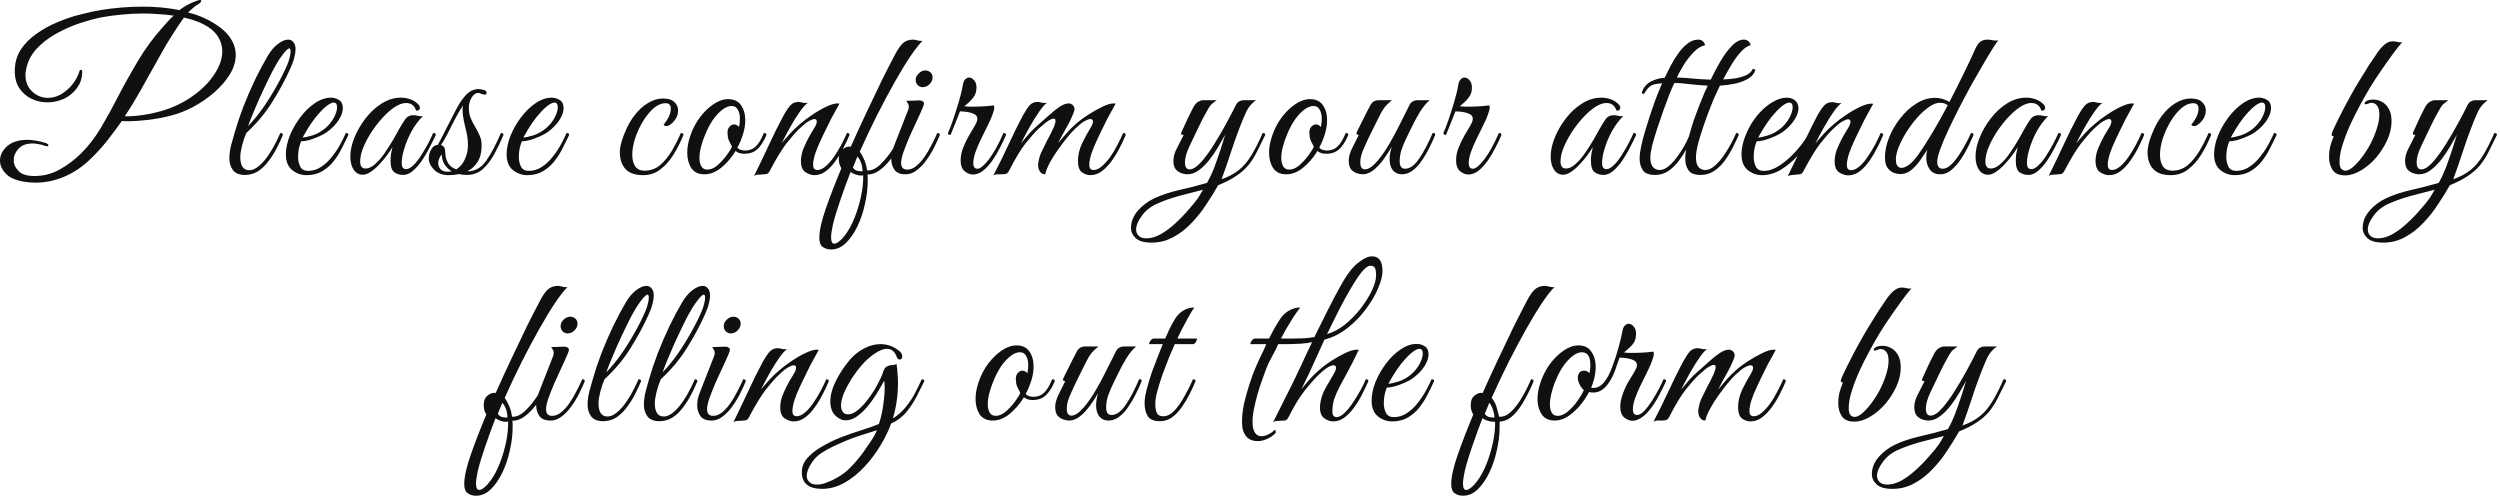 <?xml version="1.0" encoding="UTF-8"?> <svg xmlns="http://www.w3.org/2000/svg" width="467" height="93" viewBox="0 0 467 93" fill="none"><path d="M6.6 34.12C6.013 34.12 5.44 34.08 4.88 34C3.2 33.787 1.96 33.293 1.16 32.52C0.387 31.747 -0 30.907 -0 30C-0 29.013 0.44 28.12 1.32 27.32C2.227 26.52 3.493 26.12 5.12 26.12C5.627 26.12 6.16 26.173 6.72 26.28C7.307 26.36 7.92 26.507 8.56 26.72C8.88 26.827 9.04 26.973 9.04 27.16C9.04 27.267 8.96 27.32 8.8 27.32C8.64 27.32 8.507 27.293 8.4 27.24C7.973 27.08 7.56 26.973 7.16 26.92C6.787 26.84 6.427 26.8 6.08 26.8C4.933 26.8 4.053 27.133 3.44 27.8C2.853 28.44 2.56 29.147 2.56 29.92C2.56 30.667 2.867 31.347 3.48 31.96C4.093 32.573 5.067 32.88 6.4 32.88C8.08 32.88 9.627 32.493 11.04 31.72C12.48 30.947 13.84 29.933 15.12 28.68C16.48 27.347 17.72 25.747 18.84 23.88C19.96 21.987 21.067 19.973 22.16 17.84C23.28 15.68 24.493 13.507 25.8 11.32C27.107 9.133 28.613 7.08 30.32 5.16C30.666 4.787 31.013 4.4 31.36 4C31.733 3.573 32.093 3.213 32.44 2.92C31.533 2.787 30.6 2.693 29.64 2.64C28.68 2.56 27.733 2.52 26.8 2.52C25.413 2.52 24.093 2.587 22.84 2.72C21.613 2.827 20.387 2.987 19.16 3.2C17.907 3.44 16.506 3.813 14.96 4.32C13.413 4.827 11.906 5.493 10.44 6.32C9 7.12 7.76 8.093 6.72 9.24C5.707 10.387 5.08 11.707 4.84 13.2C4.813 13.333 4.787 13.48 4.76 13.64C4.76 13.773 4.76 13.907 4.76 14.04C4.76 15.267 5.173 16.28 6 17.08C6.853 17.88 7.84 18.28 8.96 18.28C9.787 18.28 10.586 18.067 11.36 17.64C12.133 17.187 12.826 16.6 13.44 15.88C14.053 15.133 14.507 14.32 14.8 13.44C14.826 13.173 14.933 13.04 15.12 13.04C15.28 13.04 15.36 13.187 15.36 13.48C15.333 14.653 14.986 15.667 14.32 16.52C13.68 17.373 12.867 18.027 11.88 18.48C10.893 18.907 9.893 19.12 8.88 19.12C7.84 19.12 6.853 18.907 5.92 18.48C4.987 18.027 4.227 17.373 3.64 16.52C3.053 15.64 2.76 14.56 2.76 13.28C2.76 11.787 3.12 10.467 3.84 9.32C4.587 8.173 5.573 7.173 6.8 6.32C8.027 5.44 9.36 4.707 10.8 4.12C12.24 3.507 13.68 3.027 15.12 2.68C16.56 2.307 17.866 2.027 19.04 1.84C20.24 1.653 21.48 1.507 22.76 1.4C24.067 1.293 25.387 1.24 26.72 1.24C27.866 1.24 29.013 1.293 30.16 1.4C31.306 1.507 32.426 1.667 33.52 1.88C33.973 1.533 34.44 1.227 34.92 0.96C35.4 0.693 35.933 0.453 36.52 0.24C36.893 0.08 37.173 5.81741e-05 37.36 5.81741e-05C37.52 5.81741e-05 37.6 0.053 37.6 0.16C37.6 0.347 37.386 0.573 36.96 0.84C36.746 0.947 36.48 1.133 36.16 1.4C35.84 1.667 35.493 1.973 35.12 2.32C36.853 2.747 38.413 3.387 39.8 4.24C41.32 5.147 42.4 6.107 43.04 7.12C43.706 8.133 44.04 9.173 44.04 10.24C44.04 11.467 43.666 12.693 42.92 13.92C42.173 15.12 41.2 16.24 40 17.28C38.8 18.32 37.48 19.227 36.04 20C34.6 20.747 33.173 21.293 31.76 21.64C30.4 21.987 29.026 22.24 27.64 22.4C26.253 22.56 25.013 22.64 23.92 22.64C23.733 22.64 23.533 22.64 23.32 22.64C23.133 22.64 22.947 22.627 22.76 22.6C21.853 23.88 20.92 25.133 19.96 26.36C19 27.56 17.92 28.733 16.72 29.88C15.253 31.267 13.653 32.32 11.92 33.04C10.187 33.76 8.413 34.12 6.6 34.12ZM23.32 21.72C24.333 21.747 25.466 21.667 26.72 21.48C27.973 21.293 29.227 21.013 30.48 20.64C32.56 20 34.426 19.08 36.08 17.88C37.76 16.68 39.08 15.347 40.04 13.88C41.026 12.413 41.52 10.973 41.52 9.56C41.52 8.707 41.306 7.893 40.88 7.12C40.48 6.347 39.813 5.653 38.88 5.04C38.267 4.64 37.573 4.293 36.8 4C36.026 3.707 35.213 3.467 34.36 3.28C33 5.2 31.72 7.2 30.52 9.28C29.346 11.36 28.173 13.453 27 15.56C25.853 17.667 24.627 19.72 23.32 21.72ZM45.728 32.68C44.742 32.68 44.008 32.387 43.528 31.8C43.075 31.187 42.848 30.467 42.848 29.64C42.848 28.787 42.968 27.907 43.208 27C43.448 26.093 43.662 25.333 43.848 24.72C44.275 23.227 44.808 21.64 45.448 19.96C46.115 18.253 46.835 16.587 47.608 14.96C48.408 13.307 49.195 11.827 49.968 10.52C50.582 9.48 51.235 8.707 51.928 8.2C52.648 7.667 53.275 7.4 53.808 7.4C54.235 7.4 54.568 7.56 54.808 7.88C55.075 8.173 55.208 8.627 55.208 9.24C55.208 9.667 55.128 10.173 54.968 10.76C54.835 11.347 54.595 12.013 54.248 12.76C53.315 14.84 52.195 16.92 50.888 19C49.608 21.08 47.982 23.027 46.008 24.84C45.688 25.587 45.422 26.387 45.208 27.24C44.995 28.093 44.888 28.787 44.888 29.32C44.888 30.973 45.448 31.8 46.568 31.8C47.422 31.8 48.368 31.187 49.408 29.96C50.448 28.707 51.435 27 52.368 24.84C52.475 24.84 52.582 24.867 52.688 24.92C52.795 24.947 52.848 25.04 52.848 25.2C52.555 25.92 52.182 26.72 51.728 27.6C51.302 28.453 50.795 29.267 50.208 30.04C49.648 30.813 48.995 31.453 48.248 31.96C47.502 32.44 46.662 32.68 45.728 32.68ZM46.328 23.56C47.288 22.573 48.222 21.44 49.128 20.16C50.035 18.853 50.875 17.507 51.648 16.12C52.448 14.707 53.115 13.373 53.648 12.12C53.835 11.72 53.982 11.28 54.088 10.8C54.222 10.32 54.288 9.92 54.288 9.6C54.288 9.227 54.195 9.04 54.008 9.04C53.902 9.04 53.742 9.147 53.528 9.36C53.315 9.547 53.035 9.88 52.688 10.36C52.182 11.027 51.622 11.933 51.008 13.08C50.422 14.227 49.822 15.453 49.208 16.76C48.595 18.067 48.035 19.333 47.528 20.56C47.022 21.76 46.622 22.76 46.328 23.56ZM57.244 32.72C56.257 32.72 55.364 32.4 54.564 31.76C53.791 31.12 53.404 30.147 53.404 28.84C53.404 27.747 53.644 26.587 54.124 25.36C54.631 24.133 55.284 22.987 56.084 21.92C56.911 20.827 57.817 19.947 58.804 19.28C59.817 18.587 60.831 18.24 61.844 18.24C62.351 18.24 62.844 18.387 63.324 18.68C63.804 18.973 64.044 19.48 64.044 20.2C64.044 20.867 63.791 21.6 63.284 22.4C62.777 23.2 62.057 23.947 61.124 24.64C60.724 24.933 60.217 25.213 59.604 25.48C58.991 25.747 58.377 25.973 57.764 26.16C57.151 26.32 56.644 26.4 56.244 26.4C56.111 26.72 55.977 27.147 55.844 27.68C55.737 28.213 55.684 28.76 55.684 29.32C55.684 29.987 55.817 30.587 56.084 31.12C56.351 31.653 56.844 31.92 57.564 31.92C58.444 31.92 59.257 31.667 60.004 31.16C60.777 30.653 61.457 30.013 62.044 29.24C62.657 28.467 63.177 27.68 63.604 26.88C64.031 26.08 64.364 25.4 64.604 24.84C64.924 24.84 65.084 24.96 65.084 25.2C64.737 25.947 64.337 26.76 63.884 27.64C63.457 28.52 62.937 29.347 62.324 30.12C61.737 30.867 61.017 31.493 60.164 32C59.337 32.48 58.364 32.72 57.244 32.72ZM56.524 25.68C56.897 25.68 57.524 25.547 58.404 25.28C59.284 24.987 60.084 24.533 60.804 23.92C61.497 23.307 62.031 22.64 62.404 21.92C62.777 21.173 62.964 20.547 62.964 20.04C62.964 19.453 62.751 19.16 62.324 19.16C62.004 19.16 61.564 19.373 61.004 19.8C60.444 20.227 59.751 20.947 58.924 21.96C58.417 22.6 57.937 23.293 57.484 24.04C57.031 24.787 56.711 25.333 56.524 25.68ZM75.278 32.68C74.665 32.68 74.118 32.507 73.638 32.16C73.185 31.813 72.958 31.107 72.958 30.04C72.958 29.587 72.985 29.16 73.038 28.76C73.118 28.36 73.212 27.933 73.318 27.48C73.078 27.88 72.745 28.373 72.318 28.96C71.892 29.547 71.412 30.12 70.878 30.68C70.372 31.24 69.838 31.707 69.278 32.08C68.745 32.453 68.238 32.64 67.758 32.64C67.065 32.64 66.505 32.333 66.078 31.72C65.652 31.08 65.438 30.253 65.438 29.24C65.438 28.147 65.692 26.973 66.198 25.72C66.705 24.467 67.398 23.267 68.278 22.12C69.158 20.973 70.172 20.04 71.318 19.32C72.465 18.6 73.665 18.24 74.918 18.24C75.532 18.24 76.118 18.347 76.678 18.56C77.238 18.747 77.732 19.067 78.158 19.52C78.345 19.707 78.438 19.92 78.438 20.16C78.438 20.32 78.372 20.453 78.238 20.56C78.105 20.667 77.932 20.693 77.718 20.64C77.425 19.707 76.798 19.24 75.838 19.24C75.385 19.24 74.865 19.387 74.278 19.68C73.558 20.053 72.785 20.653 71.958 21.48C71.158 22.28 70.398 23.2 69.678 24.24C68.985 25.253 68.412 26.28 67.958 27.32C67.505 28.36 67.278 29.307 67.278 30.16C67.278 31.04 67.612 31.48 68.278 31.48C68.865 31.48 69.465 31.2 70.078 30.64C70.718 30.08 71.318 29.387 71.878 28.56C72.465 27.707 72.998 26.867 73.478 26.04C73.958 25.213 74.332 24.547 74.598 24.04C74.998 23.32 75.372 22.72 75.718 22.24C76.065 21.76 76.558 21.52 77.198 21.52C77.492 21.52 77.785 21.56 78.078 21.64C78.372 21.72 78.678 21.733 78.998 21.68C78.198 22.48 77.492 23.427 76.878 24.52C76.292 25.613 75.838 26.693 75.518 27.76C75.198 28.8 75.038 29.68 75.038 30.4C75.038 31.2 75.305 31.6 75.838 31.6C76.265 31.6 76.718 31.36 77.198 30.88C77.705 30.4 78.185 29.8 78.638 29.08C79.118 28.333 79.558 27.587 79.958 26.84C80.358 26.067 80.678 25.4 80.918 24.84C81.052 24.84 81.158 24.853 81.238 24.88C81.345 24.907 81.398 25.013 81.398 25.2C81.372 25.307 81.318 25.427 81.238 25.56C81.185 25.667 81.092 25.867 80.958 26.16C80.745 26.587 80.452 27.16 80.078 27.88C79.705 28.6 79.265 29.333 78.758 30.08C78.252 30.8 77.705 31.413 77.118 31.92C76.532 32.427 75.918 32.68 75.278 32.68ZM83.774 32.72C82.681 32.72 81.788 32.387 81.094 31.72C80.428 31.027 80.094 30.307 80.094 29.56C80.094 28.947 80.254 28.387 80.574 27.88C80.868 27.347 81.268 27.08 81.774 27.08L81.814 27C82.401 25.933 82.961 24.853 83.494 23.76C84.054 22.64 84.668 21.453 85.334 20.2C85.894 19.16 86.494 18.307 87.134 17.64C87.801 16.973 88.574 16.64 89.454 16.64C89.668 16.64 89.961 16.693 90.334 16.8C90.708 16.88 90.894 17.067 90.894 17.36C90.894 17.573 90.774 17.68 90.534 17.68C90.348 17.68 90.134 17.627 89.894 17.52C89.681 17.413 89.508 17.36 89.374 17.36C88.868 17.36 88.441 17.653 88.094 18.24C87.748 18.827 87.574 19.453 87.574 20.12C87.574 20.84 87.694 21.493 87.934 22.08C88.174 22.64 88.454 23.187 88.774 23.72C89.094 24.253 89.374 24.8 89.614 25.36C89.854 25.893 89.974 26.48 89.974 27.12C89.974 28.4 89.721 29.44 89.214 30.24C88.734 31.013 88.094 31.6 87.294 32H87.334C88.748 32 89.908 31.347 90.814 30.04C91.748 28.707 92.668 26.973 93.574 24.84C93.894 24.84 94.054 24.96 94.054 25.2C93.548 26.4 92.988 27.573 92.374 28.72C91.761 29.867 91.041 30.813 90.214 31.56C89.388 32.307 88.374 32.68 87.174 32.68C86.668 32.68 86.201 32.627 85.774 32.52C85.161 32.653 84.494 32.72 83.774 32.72ZM83.174 28.48C83.174 29.12 83.321 29.733 83.614 30.32C83.908 30.907 84.441 31.347 85.214 31.64C85.908 31.24 86.441 30.627 86.814 29.8C87.214 28.947 87.414 28.067 87.414 27.16C87.414 26.413 87.334 25.653 87.174 24.88C87.014 24.107 86.841 23.347 86.654 22.6C86.494 21.853 86.414 21.187 86.414 20.6C86.414 20.413 86.414 20.253 86.414 20.12C86.441 19.96 86.468 19.813 86.494 19.68C86.014 20.4 85.521 21.24 85.014 22.2C84.534 23.16 84.068 24.08 83.614 24.96C83.161 25.84 82.748 26.56 82.374 27.12C82.908 27.2 83.174 27.653 83.174 28.48ZM81.854 30.48C81.854 30.907 82.001 31.28 82.294 31.6C82.588 31.92 83.028 32.08 83.614 32.08C83.881 32.08 84.134 32.053 84.374 32C83.814 31.653 83.361 31.213 83.014 30.68C82.694 30.147 82.534 29.533 82.534 28.84C82.294 29.107 82.121 29.387 82.014 29.68C81.908 29.947 81.854 30.213 81.854 30.48ZM98.478 32.72C97.492 32.72 96.598 32.4 95.798 31.76C95.025 31.12 94.638 30.147 94.638 28.84C94.638 27.747 94.878 26.587 95.358 25.36C95.865 24.133 96.518 22.987 97.318 21.92C98.145 20.827 99.052 19.947 100.038 19.28C101.052 18.587 102.065 18.24 103.078 18.24C103.585 18.24 104.078 18.387 104.558 18.68C105.038 18.973 105.278 19.48 105.278 20.2C105.278 20.867 105.025 21.6 104.518 22.4C104.012 23.2 103.292 23.947 102.358 24.64C101.958 24.933 101.452 25.213 100.838 25.48C100.225 25.747 99.612 25.973 98.998 26.16C98.385 26.32 97.878 26.4 97.478 26.4C97.345 26.72 97.212 27.147 97.078 27.68C96.972 28.213 96.918 28.76 96.918 29.32C96.918 29.987 97.052 30.587 97.318 31.12C97.585 31.653 98.078 31.92 98.798 31.92C99.678 31.92 100.492 31.667 101.238 31.16C102.012 30.653 102.692 30.013 103.278 29.24C103.892 28.467 104.412 27.68 104.838 26.88C105.265 26.08 105.598 25.4 105.838 24.84C106.158 24.84 106.318 24.96 106.318 25.2C105.972 25.947 105.572 26.76 105.118 27.64C104.692 28.52 104.172 29.347 103.558 30.12C102.972 30.867 102.252 31.493 101.398 32C100.572 32.48 99.598 32.72 98.478 32.72ZM97.758 25.68C98.132 25.68 98.758 25.547 99.638 25.28C100.518 24.987 101.318 24.533 102.038 23.92C102.732 23.307 103.265 22.64 103.638 21.92C104.012 21.173 104.198 20.547 104.198 20.04C104.198 19.453 103.985 19.16 103.558 19.16C103.238 19.16 102.798 19.373 102.238 19.8C101.678 20.227 100.985 20.947 100.158 21.96C99.652 22.6 99.172 23.293 98.718 24.04C98.265 24.787 97.945 25.333 97.758 25.68ZM120.109 32.72C118.642 32.72 117.549 32.333 116.829 31.56C116.135 30.787 115.789 29.747 115.789 28.44C115.789 27.827 115.909 27.12 116.149 26.32C116.389 25.52 116.709 24.707 117.109 23.88C117.509 23.053 117.949 22.32 118.429 21.68C119.202 20.64 120.055 19.84 120.989 19.28C121.922 18.693 122.869 18.4 123.829 18.4C124.842 18.4 125.562 18.627 125.989 19.08C126.442 19.507 126.669 20.013 126.669 20.6C126.669 21.16 126.535 21.667 126.269 22.12C126.002 22.547 125.695 22.893 125.349 23.16C125.029 23.427 124.749 23.56 124.509 23.56C124.295 23.56 124.109 23.48 123.949 23.32C124.162 23.053 124.389 22.733 124.629 22.36C124.869 21.987 125.042 21.627 125.149 21.28C125.255 20.96 125.309 20.64 125.309 20.32C125.309 19.627 124.989 19.28 124.349 19.28C123.575 19.28 122.815 19.6 122.069 20.24C121.349 20.88 120.682 21.707 120.069 22.72C119.482 23.707 119.002 24.76 118.629 25.88C118.282 26.973 118.109 27.987 118.109 28.92C118.109 29.773 118.282 30.48 118.629 31.04C119.002 31.6 119.602 31.88 120.429 31.88C121.522 31.88 122.482 31.533 123.309 30.84C124.135 30.12 124.869 29.227 125.509 28.16C126.149 27.067 126.709 25.96 127.189 24.84C127.295 24.84 127.402 24.867 127.509 24.92C127.615 24.947 127.669 25.04 127.669 25.2C127.135 26.533 126.509 27.773 125.789 28.92C125.069 30.067 124.242 30.987 123.309 31.68C122.402 32.373 121.335 32.72 120.109 32.72ZM131.576 32.56C130.483 32.56 129.67 32.173 129.136 31.4C128.63 30.6 128.376 29.64 128.376 28.52C128.376 27.48 128.576 26.4 128.976 25.28C129.403 24.053 129.99 22.933 130.736 21.92C131.51 20.907 132.35 20.093 133.256 19.48C134.19 18.84 135.11 18.52 136.016 18.52C137.11 18.52 137.91 18.893 138.416 19.64C138.95 20.387 139.216 21.333 139.216 22.48C139.216 23.28 139.083 24.12 138.816 25C138.55 25.88 138.19 26.747 137.736 27.6C138.083 27.947 138.576 28.12 139.216 28.12C139.963 28.12 140.603 27.88 141.136 27.4C141.67 26.92 142.19 26.067 142.696 24.84C143.016 24.84 143.176 24.96 143.176 25.2C142.67 26.427 142.083 27.333 141.416 27.92C140.776 28.48 139.95 28.747 138.936 28.72C138.323 28.72 137.816 28.547 137.416 28.2C136.67 29.427 135.776 30.467 134.736 31.32C133.723 32.147 132.67 32.56 131.576 32.56ZM132.136 31.68C132.75 31.68 133.363 31.427 133.976 30.92C134.59 30.387 135.15 29.787 135.656 29.12C136.163 28.453 136.523 27.88 136.736 27.4C136.31 26.627 136.056 26.053 135.976 25.68C135.923 25.28 135.896 24.987 135.896 24.8C135.896 24.293 136.03 23.907 136.296 23.64C136.563 23.373 136.83 23.24 137.096 23.24C137.47 23.24 137.79 23.4 138.056 23.72C138.11 23.427 138.15 23.16 138.176 22.92C138.203 22.653 138.216 22.4 138.216 22.16C138.216 21.467 138.083 20.907 137.816 20.48C137.576 20.027 137.19 19.8 136.656 19.8C136.096 19.8 135.51 20.04 134.896 20.52C134.283 21 133.696 21.64 133.136 22.44C132.603 23.24 132.136 24.133 131.736 25.12C131.39 25.947 131.123 26.733 130.936 27.48C130.75 28.2 130.656 28.867 130.656 29.48C130.656 30.147 130.776 30.68 131.016 31.08C131.256 31.48 131.63 31.68 132.136 31.68ZM140.852 32.88C141.812 30.933 142.732 29.013 143.612 27.12C144.492 25.2 145.399 23.373 146.332 21.64C146.865 20.68 147.319 20.013 147.692 19.64C148.065 19.24 148.559 19.04 149.172 19.04C149.385 19.04 149.612 19.08 149.852 19.16C150.092 19.213 150.332 19.24 150.572 19.24C150.732 19.24 150.852 19.227 150.932 19.2C150.559 19.413 150.065 19.947 149.452 20.8C148.865 21.627 148.265 22.587 147.652 23.68C147.039 24.773 146.492 25.8 146.012 26.76C146.519 26.147 147.052 25.533 147.612 24.92C148.172 24.307 148.785 23.72 149.452 23.16C150.092 22.6 150.852 22.027 151.732 21.44C152.639 20.827 153.519 20.32 154.372 19.92C155.225 19.52 155.905 19.32 156.412 19.32C156.599 19.32 156.732 19.333 156.812 19.36C156.812 19.36 156.665 19.627 156.372 20.16C156.079 20.667 155.705 21.347 155.252 22.2C154.825 23.027 154.385 23.92 153.932 24.88C153.479 25.813 153.065 26.72 152.692 27.6C152.345 28.453 152.119 29.173 152.012 29.76C151.932 30.107 151.892 30.427 151.892 30.72C151.892 31.147 151.972 31.427 152.132 31.56C152.292 31.693 152.465 31.76 152.652 31.76C153.159 31.76 153.679 31.533 154.212 31.08C154.745 30.627 155.252 30.053 155.732 29.36C156.239 28.64 156.705 27.88 157.132 27.08C157.559 26.28 157.919 25.533 158.212 24.84C158.532 24.84 158.692 24.96 158.692 25.2C158.399 25.92 158.025 26.72 157.572 27.6C157.145 28.453 156.652 29.267 156.092 30.04C155.559 30.813 154.959 31.453 154.292 31.96C153.625 32.467 152.905 32.72 152.132 32.72C151.599 32.72 151.039 32.533 150.452 32.16C149.892 31.787 149.612 31.093 149.612 30.08C149.612 29.787 149.639 29.48 149.692 29.16C149.745 28.813 149.839 28.44 149.972 28.04C150.185 27.507 150.439 26.933 150.732 26.32C151.025 25.707 151.505 24.867 152.172 23.8C152.359 23.507 152.465 23.28 152.492 23.12C152.545 22.96 152.572 22.827 152.572 22.72C152.572 22.4 152.425 22.24 152.132 22.24C151.892 22.24 151.532 22.373 151.052 22.64C150.599 22.907 150.025 23.373 149.332 24.04C148.665 24.68 147.865 25.587 146.932 26.76C146.025 27.933 144.972 29.667 143.772 31.96C143.585 32.307 143.372 32.493 143.132 32.52C142.919 32.547 142.612 32.573 142.212 32.6C141.945 32.627 141.692 32.64 141.452 32.64C141.212 32.667 141.012 32.747 140.852 32.88ZM169.168 32.56C168.181 32.56 167.488 32.28 167.088 31.72C166.688 31.133 166.488 30.467 166.488 29.72C166.488 29.667 166.488 29.627 166.488 29.6C165.848 30.453 165.141 31.173 164.368 31.76C163.621 32.32 162.848 32.6 162.048 32.6C162.074 32.787 162.088 32.973 162.088 33.16C162.088 33.373 162.088 33.587 162.088 33.8C162.088 35.187 161.914 36.627 161.568 38.12C161.248 39.613 160.781 41 160.168 42.28C159.554 43.56 158.834 44.6 158.008 45.4C157.181 46.2 156.261 46.6 155.248 46.6C154.661 46.6 154.154 46.453 153.728 46.16C153.274 45.867 153.048 45.293 153.048 44.44C153.048 43.107 153.448 41.293 154.248 39C155.048 36.707 156.021 34.187 157.168 31.44C156.848 30.907 156.688 30.347 156.688 29.76C156.688 28.827 156.954 28.187 157.488 27.84C157.941 27.467 158.421 27.32 158.928 27.4C159.888 25.24 160.861 23.12 161.848 21.04C162.834 18.933 163.781 16.947 164.688 15.08C165.621 13.213 166.461 11.573 167.208 10.16C167.661 9.28 168.128 8.6 168.608 8.12C169.114 7.64 169.768 7.4 170.568 7.4C170.808 7.4 171.088 7.453 171.408 7.56C171.754 7.64 172.061 7.667 172.328 7.64C171.714 8.227 170.941 9.213 170.008 10.6C169.101 11.96 168.114 13.587 167.048 15.48C165.981 17.373 164.888 19.427 163.768 21.64C162.674 23.827 161.621 26.053 160.608 28.32C160.848 28.64 161.088 29.067 161.328 29.6C161.594 30.133 161.781 30.707 161.888 31.32C161.888 31.4 161.901 31.493 161.928 31.6C161.954 31.68 161.981 31.76 162.008 31.84C162.808 31.893 163.634 31.507 164.488 30.68C165.341 29.853 166.114 28.893 166.808 27.8C166.861 27.667 166.914 27.52 166.968 27.36L169.648 20.52C169.728 20.307 169.768 20.12 169.768 19.96C169.768 19.693 169.701 19.467 169.568 19.28C169.434 19.067 169.341 18.92 169.288 18.84L171.488 18.76C171.888 18.733 172.168 18.787 172.328 18.92C172.514 19.027 172.608 19.16 172.608 19.32C172.608 19.48 172.514 19.773 172.328 20.2C172.061 20.84 171.701 21.64 171.248 22.6C170.794 23.56 170.341 24.547 169.888 25.56C169.461 26.573 169.088 27.52 168.768 28.4C168.474 29.28 168.328 29.96 168.328 30.44C168.328 30.787 168.408 31.08 168.568 31.32C168.754 31.56 169.061 31.68 169.488 31.68C170.048 31.68 170.594 31.467 171.128 31.04C171.688 30.587 172.208 30.013 172.688 29.32C173.168 28.627 173.608 27.88 174.008 27.08C174.434 26.28 174.794 25.533 175.088 24.84C175.408 24.84 175.568 24.96 175.568 25.2C175.301 25.867 174.954 26.627 174.528 27.48C174.101 28.333 173.608 29.147 173.048 29.92C172.514 30.667 171.914 31.293 171.248 31.8C170.608 32.307 169.914 32.56 169.168 32.56ZM172.328 16.28C171.981 16.28 171.674 16.147 171.408 15.88C171.168 15.613 171.048 15.293 171.048 14.92C171.048 14.467 171.234 14.067 171.608 13.72C171.981 13.347 172.394 13.16 172.848 13.16C173.221 13.16 173.541 13.28 173.808 13.52C174.074 13.76 174.208 14.067 174.208 14.44C174.208 14.92 174.021 15.347 173.648 15.72C173.274 16.093 172.834 16.28 172.328 16.28ZM160.928 32H161.128C161.101 31.307 160.981 30.707 160.768 30.2C160.608 29.827 160.408 29.507 160.168 29.24L159.328 31.28C159.568 31.76 160.101 32 160.928 32ZM155.848 45.52C156.114 45.52 156.434 45.36 156.808 45.04C157.181 44.747 157.541 44.36 157.888 43.88C158.554 43 159.141 41.92 159.648 40.64C160.154 39.36 160.554 38.027 160.848 36.64C161.141 35.253 161.274 33.96 161.248 32.76C161.194 32.76 161.128 32.76 161.048 32.76C160.994 32.787 160.941 32.8 160.888 32.8C160.541 32.8 160.181 32.733 159.808 32.6C159.434 32.467 159.128 32.307 158.888 32.12C158.194 33.907 157.554 35.667 156.968 37.4C156.354 39.16 155.888 40.707 155.568 42.04C155.461 42.547 155.381 42.987 155.328 43.36C155.274 43.733 155.248 44.053 155.248 44.32C155.248 45.12 155.448 45.52 155.848 45.52ZM177.13 24.72C177.344 24.267 177.624 23.547 177.97 22.56C178.317 21.547 178.677 20.427 179.05 19.2C179.424 17.973 179.704 16.813 179.89 15.72C179.97 15.293 180.117 14.987 180.33 14.8C180.544 14.587 180.77 14.48 181.01 14.48C181.357 14.48 181.677 14.653 181.97 15C182.264 15.32 182.41 15.787 182.41 16.4C182.41 17.147 182.184 17.787 181.73 18.32C181.304 18.853 180.77 19.36 180.13 19.84C180.397 19.867 180.677 19.893 180.97 19.92C181.264 19.92 181.584 19.92 181.93 19.92C183.184 19.92 184.424 19.84 185.65 19.68C185.704 19.84 185.73 19.96 185.73 20.04C185.73 20.387 185.624 20.827 185.41 21.36C185.224 21.893 185.024 22.373 184.81 22.8C184.704 23.04 184.49 23.48 184.17 24.12C183.85 24.733 183.504 25.44 183.13 26.24C182.757 27.013 182.437 27.787 182.17 28.56C181.93 29.307 181.81 29.947 181.81 30.48C181.81 31.173 182.077 31.52 182.61 31.52C183.117 31.52 183.824 30.933 184.73 29.76C185.637 28.56 186.544 26.92 187.45 24.84C187.77 24.84 187.93 24.96 187.93 25.2C187.637 25.92 187.264 26.707 186.81 27.56C186.384 28.413 185.904 29.227 185.37 30C184.837 30.747 184.264 31.373 183.65 31.88C183.037 32.36 182.397 32.6 181.73 32.6C181.224 32.6 180.717 32.4 180.21 32C179.704 31.573 179.45 30.893 179.45 29.96C179.45 29.133 179.61 28.333 179.93 27.56C180.25 26.76 180.61 26.013 181.01 25.32C181.41 24.627 181.77 24.013 182.09 23.48C182.41 22.947 182.57 22.52 182.57 22.2C182.57 21.72 182.264 21.373 181.65 21.16C181.064 20.947 180.29 20.827 179.33 20.8C178.85 22.027 178.49 22.933 178.25 23.52C178.01 24.107 177.784 24.667 177.57 25.2C177.144 25.2 176.997 25.04 177.13 24.72ZM185.562 32.76C186.549 30.867 187.482 28.973 188.362 27.08C189.242 25.16 190.135 23.347 191.042 21.64C191.575 20.68 192.015 20.013 192.362 19.64C192.735 19.24 193.229 19.04 193.842 19.04C194.055 19.04 194.282 19.08 194.522 19.16C194.762 19.213 195.002 19.24 195.242 19.24C195.402 19.24 195.522 19.227 195.602 19.2C195.229 19.413 194.749 19.947 194.162 20.8C193.575 21.627 192.975 22.587 192.362 23.68C191.749 24.773 191.202 25.8 190.722 26.76C191.229 26.147 191.749 25.533 192.282 24.92C192.842 24.307 193.455 23.72 194.122 23.16C194.709 22.653 195.322 22.107 195.962 21.52C196.629 20.907 197.282 20.387 197.922 19.96C198.562 19.533 199.122 19.32 199.602 19.32C199.789 19.32 199.909 19.333 199.962 19.36C200.469 19.573 200.722 19.92 200.722 20.4C200.722 20.56 200.655 20.8 200.522 21.12C200.175 22.027 199.722 22.96 199.162 23.92C198.629 24.853 198.122 25.8 197.642 26.76C198.042 26.28 198.535 25.693 199.122 25C199.735 24.307 200.349 23.693 200.962 23.16C201.549 22.627 202.295 22.067 203.202 21.48C204.109 20.893 205.002 20.387 205.882 19.96C206.762 19.533 207.469 19.32 208.002 19.32C208.189 19.32 208.322 19.333 208.402 19.36C208.402 19.36 208.255 19.627 207.962 20.16C207.669 20.667 207.295 21.347 206.842 22.2C206.415 23.027 205.975 23.92 205.522 24.88C205.069 25.813 204.655 26.72 204.282 27.6C203.935 28.453 203.709 29.173 203.602 29.76C203.522 30.107 203.482 30.427 203.482 30.72C203.482 31.147 203.562 31.427 203.722 31.56C203.882 31.693 204.055 31.76 204.242 31.76C204.775 31.76 205.295 31.533 205.802 31.08C206.335 30.627 206.855 30.053 207.362 29.36C207.869 28.64 208.322 27.88 208.722 27.08C209.149 26.28 209.509 25.533 209.802 24.84C210.122 24.84 210.282 24.96 210.282 25.2C209.989 25.92 209.615 26.72 209.162 27.6C208.735 28.453 208.242 29.267 207.682 30.04C207.122 30.813 206.509 31.453 205.842 31.96C205.175 32.467 204.455 32.72 203.682 32.72C203.122 32.72 202.589 32.533 202.082 32.16C201.602 31.787 201.362 31.093 201.362 30.08C201.362 28.987 201.615 27.893 202.122 26.8C202.655 25.707 203.202 24.707 203.762 23.8C204.029 23.347 204.162 22.987 204.162 22.72C204.162 22.4 204.002 22.24 203.682 22.24C203.415 22.24 203.042 22.373 202.562 22.64C202.109 22.907 201.535 23.373 200.842 24.04C200.415 24.44 199.909 25 199.322 25.72C198.762 26.413 198.189 27.173 197.602 28C197.015 28.827 196.509 29.64 196.082 30.44C195.655 31.24 195.375 31.947 195.242 32.56C194.842 32.56 194.522 32.4 194.282 32.08C194.042 31.733 193.922 31.333 193.922 30.88C193.922 30.8 193.922 30.72 193.922 30.64C193.922 30.56 193.935 30.467 193.962 30.36C194.095 29.533 194.309 28.84 194.602 28.28C194.895 27.693 195.229 27.013 195.602 26.24C195.789 25.893 196.002 25.493 196.242 25.04C196.482 24.56 196.695 24.107 196.882 23.68C197.069 23.227 197.162 22.853 197.162 22.56C197.162 22.293 197.055 22.16 196.842 22.16C196.602 22.16 196.282 22.28 195.882 22.52C195.509 22.76 195.149 23.04 194.802 23.36C194.455 23.653 194.189 23.88 194.002 24.04C193.335 24.68 192.522 25.6 191.562 26.8C190.629 28 189.602 29.707 188.482 31.92C188.322 32.213 188.135 32.4 187.922 32.48C187.709 32.533 187.375 32.56 186.922 32.56C186.629 32.56 186.389 32.56 186.202 32.56C185.989 32.587 185.775 32.653 185.562 32.76ZM215.11 45.32C213.723 45.32 212.736 45.04 212.15 44.48C211.563 43.947 211.27 43.307 211.27 42.56C211.27 41.413 211.696 40.347 212.55 39.36C213.376 38.4 214.403 37.627 215.63 37.04C217.016 36.4 218.59 35.88 220.35 35.48C222.136 35.08 223.843 34.64 225.47 34.16C225.976 33.28 226.443 32.28 226.87 31.16C227.296 30.013 227.683 28.907 228.03 27.84C228.376 26.747 228.656 25.853 228.87 25.16C228.55 25.747 228.136 26.467 227.63 27.32C227.15 28.147 226.603 28.96 225.99 29.76C225.376 30.56 224.71 31.227 223.99 31.76C223.296 32.293 222.563 32.56 221.79 32.56C221.496 32.56 221.136 32.493 220.71 32.36C220.31 32.227 219.95 31.987 219.63 31.64C219.336 31.267 219.19 30.72 219.19 30C219.19 29.307 219.403 28.547 219.83 27.72C220.256 26.867 220.683 26.027 221.11 25.2C220.976 25.2 220.856 25.187 220.75 25.16C220.67 25.133 220.63 25.027 220.63 24.84C220.71 24.68 220.87 24.333 221.11 23.8C221.35 23.267 221.616 22.68 221.91 22.04C222.23 21.4 222.51 20.84 222.75 20.36C223.043 19.747 223.363 19.32 223.71 19.08C224.083 18.84 224.443 18.72 224.79 18.72H227.27C227.083 18.88 226.843 19.067 226.55 19.28C226.283 19.467 226.03 19.76 225.79 20.16C225.07 21.387 224.443 22.573 223.91 23.72C223.376 24.84 222.803 26.04 222.19 27.32C221.896 27.933 221.683 28.493 221.55 29C221.416 29.507 221.35 29.947 221.35 30.32C221.35 31.2 221.643 31.64 222.23 31.64C222.87 31.64 223.643 31.12 224.55 30.08C225.296 29.2 226.043 28.16 226.79 26.96C227.563 25.733 228.296 24.48 228.99 23.2C229.71 21.893 230.336 20.693 230.87 19.6C231.163 19.013 231.683 18.72 232.43 18.72H234.63C233.856 19.253 233.256 19.947 232.83 20.8C232.43 21.653 231.976 22.747 231.47 24.08C230.91 25.547 230.376 27.067 229.87 28.64C229.363 30.213 228.803 31.827 228.19 33.48C229.496 33.027 230.59 32.44 231.47 31.72C232.35 31 233.123 30.08 233.79 28.96C234.483 27.813 235.176 26.44 235.87 24.84C236.19 24.84 236.35 24.96 236.35 25.2C235.763 26.427 235.23 27.507 234.75 28.44C234.27 29.373 233.736 30.2 233.15 30.92C232.563 31.613 231.83 32.253 230.95 32.84C230.07 33.453 228.936 34.04 227.55 34.6C226.91 35.747 226.176 36.933 225.35 38.16C224.55 39.413 223.63 40.573 222.59 41.64C221.576 42.733 220.443 43.613 219.19 44.28C217.963 44.973 216.603 45.32 215.11 45.32ZM214.15 44.52C215.03 44.52 215.936 44.253 216.87 43.72C217.803 43.187 218.71 42.507 219.59 41.68C220.47 40.88 221.27 40.053 221.99 39.2C222.736 38.373 223.336 37.64 223.79 37C223.923 36.813 224.07 36.573 224.23 36.28C224.39 35.987 224.55 35.707 224.71 35.44C223.403 35.787 221.963 36.16 220.39 36.56C218.843 36.987 217.496 37.453 216.35 37.96C215.07 38.493 214.07 39.253 213.35 40.24C212.603 41.227 212.23 42.107 212.23 42.88C212.23 43.36 212.39 43.747 212.71 44.04C213.003 44.36 213.483 44.52 214.15 44.52ZM240.264 32.56C239.171 32.56 238.357 32.173 237.824 31.4C237.317 30.6 237.064 29.64 237.064 28.52C237.064 27.48 237.264 26.4 237.664 25.28C238.091 24.053 238.677 22.933 239.424 21.92C240.197 20.907 241.037 20.093 241.944 19.48C242.877 18.84 243.797 18.52 244.704 18.52C245.797 18.52 246.597 18.893 247.104 19.64C247.637 20.387 247.904 21.333 247.904 22.48C247.904 23.28 247.771 24.12 247.504 25C247.237 25.88 246.877 26.747 246.424 27.6C246.771 27.947 247.264 28.12 247.904 28.12C248.651 28.12 249.291 27.88 249.824 27.4C250.357 26.92 250.877 26.067 251.384 24.84C251.704 24.84 251.864 24.96 251.864 25.2C251.357 26.427 250.771 27.333 250.104 27.92C249.464 28.48 248.637 28.747 247.624 28.72C247.011 28.72 246.504 28.547 246.104 28.2C245.357 29.427 244.464 30.467 243.424 31.32C242.411 32.147 241.357 32.56 240.264 32.56ZM240.824 31.68C241.437 31.68 242.051 31.427 242.664 30.92C243.277 30.387 243.837 29.787 244.344 29.12C244.851 28.453 245.211 27.88 245.424 27.4C244.997 26.627 244.744 26.053 244.664 25.68C244.611 25.28 244.584 24.987 244.584 24.8C244.584 24.293 244.717 23.907 244.984 23.64C245.251 23.373 245.517 23.24 245.784 23.24C246.157 23.24 246.477 23.4 246.744 23.72C246.797 23.427 246.837 23.16 246.864 22.92C246.891 22.653 246.904 22.4 246.904 22.16C246.904 21.467 246.771 20.907 246.504 20.48C246.264 20.027 245.877 19.8 245.344 19.8C244.784 19.8 244.197 20.04 243.584 20.52C242.971 21 242.384 21.64 241.824 22.44C241.291 23.24 240.824 24.133 240.424 25.12C240.077 25.947 239.811 26.733 239.624 27.48C239.437 28.2 239.344 28.867 239.344 29.48C239.344 30.147 239.464 30.68 239.704 31.08C239.944 31.48 240.317 31.68 240.824 31.68ZM254.54 32.56C254.246 32.56 253.886 32.493 253.46 32.36C253.06 32.227 252.7 31.987 252.38 31.64C252.086 31.267 251.94 30.72 251.94 30C251.94 29.307 252.166 28.507 252.62 27.6C253.073 26.693 253.473 25.893 253.82 25.2C253.526 25.2 253.38 25.08 253.38 24.84C253.406 24.76 253.526 24.507 253.74 24.08C253.953 23.653 254.206 23.147 254.5 22.56C254.793 21.973 255.073 21.413 255.34 20.88C255.633 20.32 255.86 19.893 256.02 19.6C256.34 19.013 256.846 18.72 257.54 18.72H260.02C259.566 19.067 259.153 19.453 258.78 19.88C258.433 20.28 257.993 21.027 257.46 22.12C257.46 22.12 257.366 22.307 257.18 22.68C256.993 23.053 256.753 23.533 256.46 24.12C256.193 24.68 255.913 25.253 255.62 25.84C255.353 26.427 255.126 26.92 254.94 27.32C254.593 28.067 254.366 28.667 254.26 29.12C254.153 29.547 254.1 29.947 254.1 30.32C254.1 31.2 254.393 31.64 254.98 31.64C255.62 31.64 256.393 31.12 257.3 30.08C258.046 29.2 258.78 28.147 259.5 26.92C260.22 25.693 260.9 24.427 261.54 23.12C262.206 21.813 262.793 20.64 263.3 19.6C263.593 19.013 264.113 18.72 264.86 18.72H267.06C266.473 19.2 265.873 19.92 265.26 20.88C264.673 21.84 264.02 23.067 263.3 24.56C263.113 24.96 262.873 25.467 262.58 26.08C262.286 26.693 262.02 27.347 261.78 28.04C261.566 28.733 261.46 29.427 261.46 30.12C261.46 31.053 261.793 31.52 262.46 31.52C263.366 31.52 264.246 30.893 265.1 29.64C265.953 28.387 266.793 26.787 267.62 24.84C267.833 24.84 267.953 24.853 267.98 24.88C268.033 24.907 268.073 25.013 268.1 25.2C267.806 25.92 267.446 26.707 267.02 27.56C266.62 28.387 266.153 29.187 265.62 29.96C265.113 30.733 264.54 31.36 263.9 31.84C263.286 32.32 262.606 32.56 261.86 32.56C261.193 32.56 260.646 32.32 260.22 31.84C259.793 31.333 259.58 30.627 259.58 29.72C259.58 29 259.713 28.227 259.98 27.4C259.526 28.2 259.006 29 258.42 29.8C257.833 30.6 257.206 31.267 256.54 31.8C255.873 32.307 255.206 32.56 254.54 32.56ZM269.677 24.72C269.891 24.267 270.171 23.547 270.517 22.56C270.864 21.547 271.224 20.427 271.597 19.2C271.971 17.973 272.251 16.813 272.437 15.72C272.517 15.293 272.664 14.987 272.877 14.8C273.091 14.587 273.317 14.48 273.557 14.48C273.904 14.48 274.224 14.653 274.517 15C274.811 15.32 274.957 15.787 274.957 16.4C274.957 17.147 274.731 17.787 274.277 18.32C273.851 18.853 273.317 19.36 272.677 19.84C272.944 19.867 273.224 19.893 273.517 19.92C273.811 19.92 274.131 19.92 274.477 19.92C275.731 19.92 276.971 19.84 278.197 19.68C278.251 19.84 278.277 19.96 278.277 20.04C278.277 20.387 278.171 20.827 277.957 21.36C277.771 21.893 277.571 22.373 277.357 22.8C277.251 23.04 277.037 23.48 276.717 24.12C276.397 24.733 276.051 25.44 275.677 26.24C275.304 27.013 274.984 27.787 274.717 28.56C274.477 29.307 274.357 29.947 274.357 30.48C274.357 31.173 274.624 31.52 275.157 31.52C275.664 31.52 276.371 30.933 277.277 29.76C278.184 28.56 279.091 26.92 279.997 24.84C280.317 24.84 280.477 24.96 280.477 25.2C280.184 25.92 279.811 26.707 279.357 27.56C278.931 28.413 278.451 29.227 277.917 30C277.384 30.747 276.811 31.373 276.197 31.88C275.584 32.36 274.944 32.6 274.277 32.6C273.771 32.6 273.264 32.4 272.757 32C272.251 31.573 271.997 30.893 271.997 29.96C271.997 29.133 272.157 28.333 272.477 27.56C272.797 26.76 273.157 26.013 273.557 25.32C273.957 24.627 274.317 24.013 274.637 23.48C274.957 22.947 275.117 22.52 275.117 22.2C275.117 21.72 274.811 21.373 274.197 21.16C273.611 20.947 272.837 20.827 271.877 20.8C271.397 22.027 271.037 22.933 270.797 23.52C270.557 24.107 270.331 24.667 270.117 25.2C269.691 25.2 269.544 25.04 269.677 24.72ZM299.505 32.68C298.892 32.68 298.345 32.507 297.865 32.16C297.412 31.813 297.185 31.107 297.185 30.04C297.185 29.587 297.212 29.16 297.265 28.76C297.345 28.36 297.438 27.933 297.545 27.48C297.305 27.88 296.972 28.373 296.545 28.96C296.118 29.547 295.638 30.12 295.105 30.68C294.598 31.24 294.065 31.707 293.505 32.08C292.972 32.453 292.465 32.64 291.985 32.64C291.292 32.64 290.732 32.333 290.305 31.72C289.878 31.08 289.665 30.253 289.665 29.24C289.665 28.147 289.918 26.973 290.425 25.72C290.932 24.467 291.625 23.267 292.505 22.12C293.385 20.973 294.398 20.04 295.545 19.32C296.692 18.6 297.892 18.24 299.145 18.24C299.758 18.24 300.345 18.347 300.905 18.56C301.465 18.747 301.958 19.067 302.385 19.52C302.572 19.707 302.665 19.92 302.665 20.16C302.665 20.32 302.598 20.453 302.465 20.56C302.332 20.667 302.158 20.693 301.945 20.64C301.652 19.707 301.025 19.24 300.065 19.24C299.612 19.24 299.092 19.387 298.505 19.68C297.785 20.053 297.012 20.653 296.185 21.48C295.385 22.28 294.625 23.2 293.905 24.24C293.212 25.253 292.638 26.28 292.185 27.32C291.732 28.36 291.505 29.307 291.505 30.16C291.505 31.04 291.838 31.48 292.505 31.48C293.092 31.48 293.692 31.2 294.305 30.64C294.945 30.08 295.545 29.387 296.105 28.56C296.692 27.707 297.225 26.867 297.705 26.04C298.185 25.213 298.558 24.547 298.825 24.04C299.225 23.32 299.598 22.72 299.945 22.24C300.292 21.76 300.785 21.52 301.425 21.52C301.718 21.52 302.012 21.56 302.305 21.64C302.598 21.72 302.905 21.733 303.225 21.68C302.425 22.48 301.718 23.427 301.105 24.52C300.518 25.613 300.065 26.693 299.745 27.76C299.425 28.8 299.265 29.68 299.265 30.4C299.265 31.2 299.532 31.6 300.065 31.6C300.492 31.6 300.945 31.36 301.425 30.88C301.932 30.4 302.412 29.8 302.865 29.08C303.345 28.333 303.785 27.587 304.185 26.84C304.585 26.067 304.905 25.4 305.145 24.84C305.278 24.84 305.385 24.853 305.465 24.88C305.572 24.907 305.625 25.013 305.625 25.2C305.598 25.307 305.545 25.427 305.465 25.56C305.412 25.667 305.318 25.867 305.185 26.16C304.972 26.587 304.678 27.16 304.305 27.88C303.932 28.6 303.492 29.333 302.985 30.08C302.478 30.8 301.932 31.413 301.345 31.92C300.758 32.427 300.145 32.68 299.505 32.68ZM309.161 32.68C308.041 32.68 307.281 32.387 306.881 31.8C306.481 31.187 306.281 30.467 306.281 29.64C306.281 29 306.387 28.187 306.601 27.2C306.814 26.213 307.094 25.16 307.441 24.04C307.787 22.893 308.147 21.773 308.521 20.68C308.894 19.56 309.254 18.56 309.601 17.68C309.974 16.773 310.267 16.067 310.481 15.56C309.841 15.587 309.267 15.68 308.761 15.84C308.254 16 307.774 16.453 307.321 17.2L307.201 17.4C307.121 17.507 307.041 17.56 306.961 17.56C306.881 17.56 306.814 17.52 306.761 17.44C306.707 17.36 306.694 17.267 306.721 17.16C307.067 16.253 307.641 15.6 308.441 15.2C309.241 14.8 310.081 14.573 310.961 14.52C311.281 13.88 311.641 13.16 312.041 12.36C312.467 11.533 312.947 10.747 313.481 10C314.014 9.253 314.587 8.64 315.201 8.16C315.841 7.653 316.521 7.4 317.241 7.4C317.881 7.4 318.307 7.747 318.521 8.44C317.774 8.6 317.054 9.04 316.361 9.76C315.694 10.453 315.081 11.24 314.521 12.12C313.987 13 313.561 13.787 313.241 14.48C314.174 14.507 315.201 14.573 316.321 14.68C317.467 14.787 318.547 14.853 319.561 14.88C320.094 13.76 320.694 12.627 321.361 11.48C322.027 10.333 322.734 9.373 323.481 8.6C324.227 7.8 324.987 7.4 325.761 7.4C326.401 7.4 326.827 7.747 327.041 8.44C326.454 8.573 325.854 8.973 325.241 9.64C324.627 10.307 324.027 11.12 323.441 12.08C322.881 13.013 322.361 13.933 321.881 14.84C322.601 14.813 323.347 14.747 324.121 14.64C324.921 14.507 325.614 14.307 326.201 14.04C326.814 13.747 327.214 13.36 327.401 12.88C327.721 12.88 327.881 12.973 327.881 13.16C327.641 13.827 327.161 14.36 326.441 14.76C325.747 15.16 324.934 15.453 324.001 15.64C323.067 15.827 322.161 15.947 321.281 16C321.201 16.187 321.121 16.36 321.041 16.52C320.961 16.68 320.881 16.84 320.801 17L320.641 17.36C320.347 17.947 319.987 18.787 319.561 19.88C319.134 20.973 318.707 22.133 318.281 23.36C317.854 24.587 317.494 25.747 317.201 26.84C316.934 27.933 316.801 28.787 316.801 29.4C316.801 30.2 316.961 30.8 317.281 31.2C317.627 31.573 318.041 31.76 318.521 31.76C319.134 31.76 319.734 31.493 320.321 30.96C320.934 30.427 321.507 29.773 322.041 29C322.574 28.2 323.041 27.427 323.441 26.68C323.841 25.907 324.134 25.293 324.321 24.84C324.641 24.84 324.801 24.96 324.801 25.2C324.534 25.813 324.187 26.547 323.761 27.4C323.361 28.227 322.867 29.053 322.281 29.88C321.721 30.68 321.054 31.347 320.281 31.88C319.507 32.413 318.641 32.68 317.681 32.68C316.561 32.68 315.801 32.387 315.401 31.8C315.001 31.213 314.801 30.493 314.801 29.64C314.801 29.16 314.854 28.6 314.961 27.96C314.534 28.733 314.041 29.48 313.481 30.2C312.921 30.92 312.281 31.52 311.561 32C310.867 32.453 310.067 32.68 309.161 32.68ZM308.281 29.4C308.281 30.2 308.441 30.8 308.761 31.2C309.107 31.573 309.521 31.76 310.001 31.76C310.534 31.76 311.067 31.547 311.601 31.12C312.161 30.667 312.681 30.12 313.161 29.48C313.667 28.813 314.121 28.133 314.521 27.44C314.921 26.72 315.241 26.08 315.481 25.52C315.747 24.507 316.054 23.48 316.401 22.44C316.774 21.4 317.134 20.44 317.481 19.56C317.827 18.68 318.121 17.96 318.361 17.4L318.521 17.04C318.601 16.88 318.681 16.72 318.761 16.56C318.841 16.373 318.921 16.187 319.001 16C317.907 15.947 316.774 15.853 315.601 15.72C314.427 15.56 313.481 15.493 312.761 15.52C312.521 16 312.214 16.707 311.841 17.64C311.494 18.573 311.107 19.613 310.681 20.76C310.281 21.88 309.894 23.013 309.521 24.16C309.147 25.307 308.841 26.347 308.601 27.28C308.387 28.213 308.281 28.92 308.281 29.4ZM329.15 32.72C328.163 32.72 327.27 32.4 326.47 31.76C325.697 31.12 325.31 30.147 325.31 28.84C325.31 27.64 325.603 26.36 326.19 25C326.777 23.613 327.523 22.4 328.43 21.36C329.203 20.453 330.07 19.707 331.03 19.12C331.99 18.533 332.897 18.24 333.75 18.24C334.337 18.24 334.843 18.4 335.27 18.72C335.723 19.067 335.95 19.56 335.95 20.2C335.95 20.867 335.697 21.6 335.19 22.4C334.683 23.2 333.963 23.947 333.03 24.64C332.63 24.933 332.123 25.213 331.51 25.48C330.897 25.747 330.283 25.973 329.67 26.16C329.057 26.32 328.55 26.4 328.15 26.4C328.017 26.72 327.883 27.147 327.75 27.68C327.643 28.213 327.59 28.76 327.59 29.32C327.59 29.987 327.723 30.587 327.99 31.12C328.257 31.653 328.75 31.92 329.47 31.92C330.403 31.92 331.363 31.6 332.35 30.96C333.337 30.32 334.27 29.533 335.15 28.6C336.057 27.64 336.803 26.693 337.39 25.76C337.71 25.067 338.043 24.387 338.39 23.72C338.737 23.027 339.083 22.347 339.43 21.68C339.963 20.72 340.417 20.053 340.79 19.68C341.163 19.28 341.657 19.08 342.27 19.08C342.483 19.08 342.71 19.12 342.95 19.2C343.19 19.253 343.43 19.28 343.67 19.28C343.83 19.28 343.95 19.267 344.03 19.24C343.657 19.453 343.163 19.987 342.55 20.84C341.963 21.667 341.363 22.627 340.75 23.72C340.137 24.813 339.59 25.84 339.11 26.8C339.617 26.187 340.15 25.573 340.71 24.96C341.27 24.347 341.883 23.76 342.55 23.2C343.19 22.64 343.95 22.067 344.83 21.48C345.737 20.867 346.617 20.36 347.47 19.96C348.323 19.56 349.003 19.36 349.51 19.36C349.697 19.36 349.83 19.373 349.91 19.4C349.91 19.4 349.763 19.667 349.47 20.2C349.177 20.707 348.803 21.387 348.35 22.24C347.923 23.067 347.483 23.96 347.03 24.92C346.577 25.853 346.163 26.76 345.79 27.64C345.443 28.493 345.217 29.213 345.11 29.8C345.03 30.147 344.99 30.467 344.99 30.76C344.99 31.187 345.07 31.467 345.23 31.6C345.39 31.733 345.563 31.8 345.75 31.8C346.257 31.8 346.777 31.573 347.31 31.12C347.843 30.667 348.35 30.08 348.83 29.36C349.337 28.64 349.803 27.88 350.23 27.08C350.657 26.28 351.017 25.533 351.31 24.84C351.63 24.84 351.79 24.96 351.79 25.2C351.497 25.92 351.123 26.72 350.67 27.6C350.243 28.453 349.75 29.28 349.19 30.08C348.657 30.853 348.057 31.493 347.39 32C346.723 32.507 346.003 32.76 345.23 32.76C344.697 32.76 344.137 32.573 343.55 32.2C342.99 31.827 342.71 31.133 342.71 30.12C342.71 29.827 342.737 29.52 342.79 29.2C342.843 28.853 342.937 28.48 343.07 28.08C343.283 27.547 343.537 26.973 343.83 26.36C344.123 25.747 344.603 24.907 345.27 23.84C345.457 23.547 345.563 23.32 345.59 23.16C345.643 23 345.67 22.867 345.67 22.76C345.67 22.44 345.523 22.28 345.23 22.28C344.99 22.28 344.63 22.413 344.15 22.68C343.697 22.947 343.123 23.413 342.43 24.08C341.763 24.72 340.963 25.627 340.03 26.8C339.123 27.973 338.07 29.707 336.87 32C336.683 32.347 336.47 32.533 336.23 32.56C336.017 32.587 335.71 32.613 335.31 32.64C335.043 32.667 334.79 32.693 334.55 32.72C334.31 32.747 334.11 32.813 333.95 32.92C334.27 32.28 334.577 31.64 334.87 31C335.19 30.36 335.497 29.733 335.79 29.12C334.883 30.107 333.857 30.96 332.71 31.68C331.563 32.373 330.377 32.72 329.15 32.72ZM328.43 25.68C328.803 25.68 329.43 25.547 330.31 25.28C331.19 24.987 331.99 24.533 332.71 23.92C333.403 23.307 333.937 22.64 334.31 21.92C334.683 21.173 334.87 20.547 334.87 20.04C334.87 19.453 334.657 19.16 334.23 19.16C333.91 19.16 333.47 19.373 332.91 19.8C332.35 20.227 331.657 20.947 330.83 21.96C330.323 22.6 329.843 23.293 329.39 24.04C328.937 24.787 328.617 25.333 328.43 25.68ZM362.469 32.56C361.563 32.56 360.896 32.253 360.469 31.64C360.043 31.027 359.829 30.307 359.829 29.48C359.829 29.24 359.843 29 359.869 28.76C359.896 28.493 359.949 28.227 360.029 27.96C359.656 28.547 359.216 29.2 358.709 29.92C358.229 30.613 357.669 31.227 357.029 31.76C356.416 32.267 355.723 32.52 354.949 32.52C354.603 32.52 354.203 32.44 353.749 32.28C353.323 32.12 352.936 31.813 352.589 31.36C352.269 30.907 352.109 30.24 352.109 29.36C352.109 28.213 352.363 27 352.869 25.72C353.376 24.44 354.069 23.24 354.949 22.12C355.829 20.973 356.829 20.053 357.949 19.36C359.069 18.64 360.229 18.28 361.429 18.28C362.389 18.28 363.296 18.533 364.149 19.04C364.549 18.293 364.976 17.467 365.429 16.56C365.883 15.627 366.336 14.707 366.789 13.8C367.243 12.893 367.643 12.067 367.989 11.32C368.336 10.547 368.603 9.96 368.789 9.56C369.189 8.627 369.563 8.04 369.909 7.8C370.283 7.533 370.723 7.4 371.229 7.4C371.523 7.4 371.843 7.44 372.189 7.52C372.563 7.573 372.923 7.587 373.269 7.56C373.136 7.693 372.829 8.133 372.349 8.88C371.869 9.627 371.283 10.6 370.589 11.8C369.896 12.973 369.149 14.267 368.349 15.68C367.576 17.093 366.803 18.547 366.029 20.04C365.283 21.507 364.589 22.92 363.949 24.28C363.309 25.64 362.803 26.84 362.429 27.88C362.056 28.92 361.869 29.707 361.869 30.24C361.869 30.587 361.949 30.893 362.109 31.16C362.269 31.4 362.536 31.52 362.909 31.52C363.416 31.52 363.936 31.267 364.469 30.76C365.003 30.253 365.509 29.627 365.989 28.88C366.496 28.107 366.936 27.36 367.309 26.64C367.709 25.893 368.003 25.293 368.189 24.84C368.509 24.84 368.669 24.96 368.669 25.2C368.429 25.76 368.109 26.453 367.709 27.28C367.309 28.107 366.843 28.92 366.309 29.72C365.776 30.52 365.176 31.2 364.509 31.76C363.869 32.293 363.189 32.56 362.469 32.56ZM355.229 31.36C355.603 31.36 356.069 31.16 356.629 30.76C357.189 30.333 357.789 29.667 358.429 28.76C359.176 27.693 360.029 26.36 360.989 24.76C361.949 23.16 362.896 21.467 363.829 19.68C363.643 19.52 363.443 19.4 363.229 19.32C363.016 19.24 362.723 19.2 362.349 19.2C361.736 19.2 361.056 19.467 360.309 20C359.589 20.507 358.856 21.173 358.109 22C357.389 22.827 356.723 23.72 356.109 24.68C355.523 25.64 355.043 26.573 354.669 27.48C354.323 28.36 354.149 29.12 354.149 29.76C354.149 30.827 354.509 31.36 355.229 31.36ZM378.872 32.68C378.259 32.68 377.712 32.507 377.232 32.16C376.779 31.813 376.552 31.107 376.552 30.04C376.552 29.587 376.579 29.16 376.632 28.76C376.712 28.36 376.805 27.933 376.912 27.48C376.672 27.88 376.339 28.373 375.912 28.96C375.485 29.547 375.005 30.12 374.472 30.68C373.965 31.24 373.432 31.707 372.872 32.08C372.339 32.453 371.832 32.64 371.352 32.64C370.659 32.64 370.099 32.333 369.672 31.72C369.245 31.08 369.032 30.253 369.032 29.24C369.032 28.147 369.285 26.973 369.792 25.72C370.299 24.467 370.992 23.267 371.872 22.12C372.752 20.973 373.765 20.04 374.912 19.32C376.059 18.6 377.259 18.24 378.512 18.24C379.125 18.24 379.712 18.347 380.272 18.56C380.832 18.747 381.325 19.067 381.752 19.52C381.939 19.707 382.032 19.92 382.032 20.16C382.032 20.32 381.965 20.453 381.832 20.56C381.699 20.667 381.525 20.693 381.312 20.64C381.019 19.707 380.392 19.24 379.432 19.24C378.979 19.24 378.459 19.387 377.872 19.68C377.152 20.053 376.379 20.653 375.552 21.48C374.752 22.28 373.992 23.2 373.272 24.24C372.579 25.253 372.005 26.28 371.552 27.32C371.099 28.36 370.872 29.307 370.872 30.16C370.872 31.04 371.205 31.48 371.872 31.48C372.459 31.48 373.059 31.2 373.672 30.64C374.312 30.08 374.912 29.387 375.472 28.56C376.059 27.707 376.592 26.867 377.072 26.04C377.552 25.213 377.925 24.547 378.192 24.04C378.592 23.32 378.965 22.72 379.312 22.24C379.659 21.76 380.152 21.52 380.792 21.52C381.085 21.52 381.379 21.56 381.672 21.64C381.965 21.72 382.272 21.733 382.592 21.68C381.792 22.48 381.085 23.427 380.472 24.52C379.885 25.613 379.432 26.693 379.112 27.76C378.792 28.8 378.632 29.68 378.632 30.4C378.632 31.2 378.899 31.6 379.432 31.6C379.859 31.6 380.312 31.36 380.792 30.88C381.299 30.4 381.779 29.8 382.232 29.08C382.712 28.333 383.152 27.587 383.552 26.84C383.952 26.067 384.272 25.4 384.512 24.84C384.645 24.84 384.752 24.853 384.832 24.88C384.939 24.907 384.992 25.013 384.992 25.2C384.965 25.307 384.912 25.427 384.832 25.56C384.779 25.667 384.685 25.867 384.552 26.16C384.339 26.587 384.045 27.16 383.672 27.88C383.299 28.6 382.859 29.333 382.352 30.08C381.845 30.8 381.299 31.413 380.712 31.92C380.125 32.427 379.512 32.68 378.872 32.68ZM382.688 32.88C383.648 30.933 384.568 29.013 385.448 27.12C386.328 25.2 387.235 23.373 388.168 21.64C388.701 20.68 389.155 20.013 389.528 19.64C389.901 19.24 390.395 19.04 391.008 19.04C391.221 19.04 391.448 19.08 391.688 19.16C391.928 19.213 392.168 19.24 392.408 19.24C392.568 19.24 392.688 19.227 392.768 19.2C392.395 19.413 391.901 19.947 391.288 20.8C390.701 21.627 390.101 22.587 389.488 23.68C388.875 24.773 388.328 25.8 387.848 26.76C388.355 26.147 388.888 25.533 389.448 24.92C390.008 24.307 390.621 23.72 391.288 23.16C391.928 22.6 392.688 22.027 393.568 21.44C394.475 20.827 395.355 20.32 396.208 19.92C397.061 19.52 397.741 19.32 398.248 19.32C398.435 19.32 398.568 19.333 398.648 19.36C398.648 19.36 398.501 19.627 398.208 20.16C397.915 20.667 397.541 21.347 397.088 22.2C396.661 23.027 396.221 23.92 395.768 24.88C395.315 25.813 394.901 26.72 394.528 27.6C394.181 28.453 393.955 29.173 393.848 29.76C393.768 30.107 393.728 30.427 393.728 30.72C393.728 31.147 393.808 31.427 393.968 31.56C394.128 31.693 394.301 31.76 394.488 31.76C394.995 31.76 395.515 31.533 396.048 31.08C396.581 30.627 397.088 30.053 397.568 29.36C398.075 28.64 398.541 27.88 398.968 27.08C399.395 26.28 399.755 25.533 400.048 24.84C400.368 24.84 400.528 24.96 400.528 25.2C400.235 25.92 399.861 26.72 399.408 27.6C398.981 28.453 398.488 29.267 397.928 30.04C397.395 30.813 396.795 31.453 396.128 31.96C395.461 32.467 394.741 32.72 393.968 32.72C393.435 32.72 392.875 32.533 392.288 32.16C391.728 31.787 391.448 31.093 391.448 30.08C391.448 29.787 391.475 29.48 391.528 29.16C391.581 28.813 391.675 28.44 391.808 28.04C392.021 27.507 392.275 26.933 392.568 26.32C392.861 25.707 393.341 24.867 394.008 23.8C394.195 23.507 394.301 23.28 394.328 23.12C394.381 22.96 394.408 22.827 394.408 22.72C394.408 22.4 394.261 22.24 393.968 22.24C393.728 22.24 393.368 22.373 392.888 22.64C392.435 22.907 391.861 23.373 391.168 24.04C390.501 24.68 389.701 25.587 388.768 26.76C387.861 27.933 386.808 29.667 385.608 31.96C385.421 32.307 385.208 32.493 384.968 32.52C384.755 32.547 384.448 32.573 384.048 32.6C383.781 32.627 383.528 32.64 383.288 32.64C383.048 32.667 382.848 32.747 382.688 32.88ZM405.484 32.72C404.017 32.72 402.924 32.333 402.204 31.56C401.51 30.787 401.164 29.747 401.164 28.44C401.164 27.827 401.284 27.12 401.524 26.32C401.764 25.52 402.084 24.707 402.484 23.88C402.884 23.053 403.324 22.32 403.804 21.68C404.577 20.64 405.43 19.84 406.364 19.28C407.297 18.693 408.244 18.4 409.204 18.4C410.217 18.4 410.937 18.627 411.364 19.08C411.817 19.507 412.044 20.013 412.044 20.6C412.044 21.16 411.91 21.667 411.644 22.12C411.377 22.547 411.07 22.893 410.724 23.16C410.404 23.427 410.124 23.56 409.884 23.56C409.67 23.56 409.484 23.48 409.324 23.32C409.537 23.053 409.764 22.733 410.004 22.36C410.244 21.987 410.417 21.627 410.524 21.28C410.63 20.96 410.684 20.64 410.684 20.32C410.684 19.627 410.364 19.28 409.724 19.28C408.95 19.28 408.19 19.6 407.444 20.24C406.724 20.88 406.057 21.707 405.444 22.72C404.857 23.707 404.377 24.76 404.004 25.88C403.657 26.973 403.484 27.987 403.484 28.92C403.484 29.773 403.657 30.48 404.004 31.04C404.377 31.6 404.977 31.88 405.804 31.88C406.897 31.88 407.857 31.533 408.684 30.84C409.51 30.12 410.244 29.227 410.884 28.16C411.524 27.067 412.084 25.96 412.564 24.84C412.67 24.84 412.777 24.867 412.884 24.92C412.99 24.947 413.044 25.04 413.044 25.2C412.51 26.533 411.884 27.773 411.164 28.92C410.444 30.067 409.617 30.987 408.684 31.68C407.777 32.373 406.71 32.72 405.484 32.72ZM417.431 32.72C416.445 32.72 415.551 32.4 414.751 31.76C413.978 31.12 413.591 30.147 413.591 28.84C413.591 27.747 413.831 26.587 414.311 25.36C414.818 24.133 415.471 22.987 416.271 21.92C417.098 20.827 418.005 19.947 418.991 19.28C420.005 18.587 421.018 18.24 422.031 18.24C422.538 18.24 423.031 18.387 423.511 18.68C423.991 18.973 424.231 19.48 424.231 20.2C424.231 20.867 423.978 21.6 423.471 22.4C422.965 23.2 422.245 23.947 421.311 24.64C420.911 24.933 420.405 25.213 419.791 25.48C419.178 25.747 418.565 25.973 417.951 26.16C417.338 26.32 416.831 26.4 416.431 26.4C416.298 26.72 416.165 27.147 416.031 27.68C415.925 28.213 415.871 28.76 415.871 29.32C415.871 29.987 416.005 30.587 416.271 31.12C416.538 31.653 417.031 31.92 417.751 31.92C418.631 31.92 419.445 31.667 420.191 31.16C420.965 30.653 421.645 30.013 422.231 29.24C422.845 28.467 423.365 27.68 423.791 26.88C424.218 26.08 424.551 25.4 424.791 24.84C425.111 24.84 425.271 24.96 425.271 25.2C424.925 25.947 424.525 26.76 424.071 27.64C423.645 28.52 423.125 29.347 422.511 30.12C421.925 30.867 421.205 31.493 420.351 32C419.525 32.48 418.551 32.72 417.431 32.72ZM416.711 25.68C417.085 25.68 417.711 25.547 418.591 25.28C419.471 24.987 420.271 24.533 420.991 23.92C421.685 23.307 422.218 22.64 422.591 21.92C422.965 21.173 423.151 20.547 423.151 20.04C423.151 19.453 422.938 19.16 422.511 19.16C422.191 19.16 421.751 19.373 421.191 19.8C420.631 20.227 419.938 20.947 419.111 21.96C418.605 22.6 418.125 23.293 417.671 24.04C417.218 24.787 416.898 25.333 416.711 25.68ZM438.062 32.76C436.968 32.76 436.195 32.427 435.742 31.76C435.288 31.093 435.062 30.28 435.062 29.32C435.062 28.653 435.128 28.027 435.262 27.44C435.422 26.853 435.648 26.187 435.942 25.44H435.862C435.648 25.44 435.542 25.333 435.542 25.12C435.542 25.013 435.648 24.707 435.862 24.2C436.102 23.693 436.395 23.08 436.742 22.36C437.115 21.64 437.488 20.907 437.862 20.16C438.262 19.413 438.622 18.747 438.942 18.16C439.475 17.173 440.062 16.16 440.702 15.12C441.342 14.053 441.968 13.04 442.582 12.08C443.222 11.12 443.755 10.333 444.182 9.72C445.142 8.387 446.035 7.72 446.862 7.72H447.062C447.302 7.72 447.568 7.76 447.862 7.84C448.182 7.92 448.475 7.933 448.742 7.88C448.342 8.307 447.728 9.08 446.902 10.2C446.102 11.293 445.222 12.547 444.262 13.96C443.862 14.547 443.355 15.333 442.742 16.32C442.155 17.307 441.528 18.413 440.862 19.64C440.195 20.867 439.568 22.12 438.982 23.4C438.422 24.653 437.955 25.88 437.582 27.08C437.208 28.253 437.022 29.307 437.022 30.24C437.022 30.853 437.128 31.28 437.342 31.52C437.555 31.76 437.822 31.88 438.142 31.88C438.542 31.88 439.008 31.653 439.542 31.2C440.102 30.72 440.662 30.107 441.222 29.36C441.808 28.587 442.342 27.747 442.822 26.84C443.302 25.907 443.688 24.973 443.982 24.04C444.302 23.08 444.462 22.2 444.462 21.4C444.462 20.627 444.315 20.067 444.022 19.72C443.755 19.373 443.395 19.2 442.942 19.2C442.755 19.2 442.568 19.253 442.382 19.36C442.195 19.44 442.035 19.48 441.902 19.48C441.768 19.48 441.702 19.413 441.702 19.28C441.702 19.147 441.835 19 442.102 18.84C442.395 18.68 442.822 18.6 443.382 18.6C443.888 18.6 444.395 18.733 444.902 19C445.435 19.267 445.875 19.707 446.222 20.32C446.568 20.907 446.742 21.68 446.742 22.64C446.742 23.787 446.475 24.96 445.942 26.16C445.408 27.333 444.715 28.427 443.862 29.44C443.008 30.427 442.062 31.227 441.022 31.84C440.008 32.453 439.022 32.76 438.062 32.76ZM445.188 45.32C443.801 45.32 442.814 45.04 442.228 44.48C441.641 43.947 441.348 43.307 441.348 42.56C441.348 41.413 441.774 40.347 442.628 39.36C443.454 38.4 444.481 37.627 445.708 37.04C447.094 36.4 448.668 35.88 450.428 35.48C452.214 35.08 453.921 34.64 455.548 34.16C456.054 33.28 456.521 32.28 456.948 31.16C457.374 30.013 457.761 28.907 458.108 27.84C458.454 26.747 458.734 25.853 458.948 25.16C458.628 25.747 458.214 26.467 457.708 27.32C457.228 28.147 456.681 28.96 456.068 29.76C455.454 30.56 454.788 31.227 454.068 31.76C453.374 32.293 452.641 32.56 451.868 32.56C451.574 32.56 451.214 32.493 450.788 32.36C450.388 32.227 450.028 31.987 449.708 31.64C449.414 31.267 449.268 30.72 449.268 30C449.268 29.307 449.481 28.547 449.908 27.72C450.334 26.867 450.761 26.027 451.188 25.2C451.054 25.2 450.934 25.187 450.828 25.16C450.748 25.133 450.708 25.027 450.708 24.84C450.788 24.68 450.948 24.333 451.188 23.8C451.428 23.267 451.694 22.68 451.988 22.04C452.308 21.4 452.588 20.84 452.828 20.36C453.121 19.747 453.441 19.32 453.788 19.08C454.161 18.84 454.521 18.72 454.868 18.72H457.348C457.161 18.88 456.921 19.067 456.628 19.28C456.361 19.467 456.108 19.76 455.868 20.16C455.148 21.387 454.521 22.573 453.988 23.72C453.454 24.84 452.881 26.04 452.268 27.32C451.974 27.933 451.761 28.493 451.628 29C451.494 29.507 451.428 29.947 451.428 30.32C451.428 31.2 451.721 31.64 452.308 31.64C452.948 31.64 453.721 31.12 454.628 30.08C455.374 29.2 456.121 28.16 456.868 26.96C457.641 25.733 458.374 24.48 459.068 23.2C459.788 21.893 460.414 20.693 460.948 19.6C461.241 19.013 461.761 18.72 462.508 18.72H464.708C463.934 19.253 463.334 19.947 462.908 20.8C462.508 21.653 462.054 22.747 461.548 24.08C460.988 25.547 460.454 27.067 459.948 28.64C459.441 30.213 458.881 31.827 458.268 33.48C459.574 33.027 460.668 32.44 461.548 31.72C462.428 31 463.201 30.08 463.868 28.96C464.561 27.813 465.254 26.44 465.948 24.84C466.268 24.84 466.428 24.96 466.428 25.2C465.841 26.427 465.308 27.507 464.828 28.44C464.348 29.373 463.814 30.2 463.228 30.92C462.641 31.613 461.908 32.253 461.028 32.84C460.148 33.453 459.014 34.04 457.628 34.6C456.988 35.747 456.254 36.933 455.428 38.16C454.628 39.413 453.708 40.573 452.668 41.64C451.654 42.733 450.521 43.613 449.268 44.28C448.041 44.973 446.681 45.32 445.188 45.32ZM444.228 44.52C445.108 44.52 446.014 44.253 446.948 43.72C447.881 43.187 448.788 42.507 449.668 41.68C450.548 40.88 451.348 40.053 452.068 39.2C452.814 38.373 453.414 37.64 453.868 37C454.001 36.813 454.148 36.573 454.308 36.28C454.468 35.987 454.628 35.707 454.788 35.44C453.481 35.787 452.041 36.16 450.468 36.56C448.921 36.987 447.574 37.453 446.428 37.96C445.148 38.493 444.148 39.253 443.428 40.24C442.681 41.227 442.308 42.107 442.308 42.88C442.308 43.36 442.468 43.747 442.788 44.04C443.081 44.36 443.561 44.52 444.228 44.52ZM102.84 78.56C101.853 78.56 101.16 78.28 100.76 77.72C100.36 77.133 100.16 76.467 100.16 75.72C100.16 75.667 100.16 75.627 100.16 75.6C99.519 76.453 98.813 77.173 98.04 77.76C97.293 78.32 96.519 78.6 95.719 78.6C95.746 78.787 95.76 78.973 95.76 79.16C95.76 79.373 95.76 79.587 95.76 79.8C95.76 81.187 95.586 82.627 95.24 84.12C94.919 85.613 94.453 87 93.84 88.28C93.226 89.56 92.506 90.6 91.68 91.4C90.853 92.2 89.933 92.6 88.919 92.6C88.333 92.6 87.826 92.453 87.4 92.16C86.946 91.867 86.719 91.293 86.719 90.44C86.719 89.107 87.12 87.293 87.919 85C88.719 82.707 89.693 80.187 90.84 77.44C90.519 76.907 90.359 76.347 90.359 75.76C90.359 74.827 90.626 74.187 91.159 73.84C91.613 73.467 92.093 73.32 92.6 73.4C93.559 71.24 94.533 69.12 95.519 67.04C96.506 64.933 97.453 62.947 98.359 61.08C99.293 59.213 100.133 57.573 100.88 56.16C101.333 55.28 101.8 54.6 102.28 54.12C102.786 53.64 103.44 53.4 104.24 53.4C104.48 53.4 104.76 53.453 105.08 53.56C105.426 53.64 105.733 53.667 106 53.64C105.386 54.227 104.613 55.213 103.68 56.6C102.773 57.96 101.786 59.587 100.72 61.48C99.653 63.373 98.559 65.427 97.439 67.64C96.346 69.827 95.293 72.053 94.279 74.32C94.519 74.64 94.76 75.067 94.999 75.6C95.266 76.133 95.453 76.707 95.559 77.32C95.559 77.4 95.573 77.493 95.6 77.6C95.626 77.68 95.653 77.76 95.68 77.84C96.48 77.893 97.306 77.507 98.159 76.68C99.013 75.853 99.786 74.893 100.48 73.8C100.533 73.667 100.586 73.52 100.64 73.36L103.32 66.52C103.4 66.307 103.44 66.12 103.44 65.96C103.44 65.693 103.373 65.467 103.24 65.28C103.106 65.067 103.013 64.92 102.96 64.84L105.16 64.76C105.56 64.733 105.84 64.787 106 64.92C106.186 65.027 106.28 65.16 106.28 65.32C106.28 65.48 106.186 65.773 106 66.2C105.733 66.84 105.373 67.64 104.92 68.6C104.466 69.56 104.013 70.547 103.56 71.56C103.133 72.573 102.76 73.52 102.44 74.4C102.146 75.28 102 75.96 102 76.44C102 76.787 102.08 77.08 102.24 77.32C102.426 77.56 102.733 77.68 103.16 77.68C103.72 77.68 104.266 77.467 104.8 77.04C105.36 76.587 105.88 76.013 106.36 75.32C106.84 74.627 107.28 73.88 107.68 73.08C108.106 72.28 108.466 71.533 108.76 70.84C109.08 70.84 109.24 70.96 109.24 71.2C108.973 71.867 108.626 72.627 108.2 73.48C107.773 74.333 107.28 75.147 106.72 75.92C106.186 76.667 105.586 77.293 104.92 77.8C104.28 78.307 103.586 78.56 102.84 78.56ZM106 62.28C105.653 62.28 105.346 62.147 105.08 61.88C104.84 61.613 104.72 61.293 104.72 60.92C104.72 60.467 104.906 60.067 105.28 59.72C105.653 59.347 106.066 59.16 106.52 59.16C106.893 59.16 107.213 59.28 107.48 59.52C107.746 59.76 107.88 60.067 107.88 60.44C107.88 60.92 107.693 61.347 107.32 61.72C106.946 62.093 106.506 62.28 106 62.28ZM94.6 78H94.799C94.773 77.307 94.653 76.707 94.439 76.2C94.279 75.827 94.079 75.507 93.84 75.24L92.999 77.28C93.24 77.76 93.773 78 94.6 78ZM89.519 91.52C89.786 91.52 90.106 91.36 90.48 91.04C90.853 90.747 91.213 90.36 91.559 89.88C92.226 89 92.813 87.92 93.32 86.64C93.826 85.36 94.226 84.027 94.519 82.64C94.813 81.253 94.946 79.96 94.919 78.76C94.866 78.76 94.799 78.76 94.719 78.76C94.666 78.787 94.613 78.8 94.559 78.8C94.213 78.8 93.853 78.733 93.48 78.6C93.106 78.467 92.799 78.307 92.559 78.12C91.866 79.907 91.226 81.667 90.639 83.4C90.026 85.16 89.559 86.707 89.24 88.04C89.133 88.547 89.053 88.987 88.999 89.36C88.946 89.733 88.919 90.053 88.919 90.32C88.919 91.12 89.12 91.52 89.519 91.52ZM112.642 78.68C111.656 78.68 110.922 78.387 110.442 77.8C109.989 77.187 109.762 76.467 109.762 75.64C109.762 74.787 109.882 73.907 110.122 73C110.362 72.093 110.576 71.333 110.762 70.72C111.189 69.227 111.722 67.64 112.362 65.96C113.029 64.253 113.749 62.587 114.522 60.96C115.322 59.307 116.109 57.827 116.882 56.52C117.496 55.48 118.149 54.707 118.842 54.2C119.562 53.667 120.189 53.4 120.722 53.4C121.149 53.4 121.482 53.56 121.722 53.88C121.989 54.173 122.122 54.627 122.122 55.24C122.122 55.667 122.042 56.173 121.882 56.76C121.749 57.347 121.509 58.013 121.162 58.76C120.229 60.84 119.109 62.92 117.802 65C116.522 67.08 114.896 69.027 112.922 70.84C112.602 71.587 112.336 72.387 112.122 73.24C111.909 74.093 111.802 74.787 111.802 75.32C111.802 76.973 112.362 77.8 113.482 77.8C114.336 77.8 115.282 77.187 116.322 75.96C117.362 74.707 118.349 73 119.282 70.84C119.389 70.84 119.496 70.867 119.602 70.92C119.709 70.947 119.762 71.04 119.762 71.2C119.469 71.92 119.096 72.72 118.642 73.6C118.216 74.453 117.709 75.267 117.122 76.04C116.562 76.813 115.909 77.453 115.162 77.96C114.416 78.44 113.576 78.68 112.642 78.68ZM113.242 69.56C114.202 68.573 115.136 67.44 116.042 66.16C116.949 64.853 117.789 63.507 118.562 62.12C119.362 60.707 120.029 59.373 120.562 58.12C120.749 57.72 120.896 57.28 121.002 56.8C121.136 56.32 121.202 55.92 121.202 55.6C121.202 55.227 121.109 55.04 120.922 55.04C120.816 55.04 120.656 55.147 120.442 55.36C120.229 55.547 119.949 55.88 119.602 56.36C119.096 57.027 118.536 57.933 117.922 59.08C117.336 60.227 116.736 61.453 116.122 62.76C115.509 64.067 114.949 65.333 114.442 66.56C113.936 67.76 113.536 68.76 113.242 69.56ZM123.158 78.68C122.171 78.68 121.438 78.387 120.958 77.8C120.505 77.187 120.278 76.467 120.278 75.64C120.278 74.787 120.398 73.907 120.638 73C120.878 72.093 121.091 71.333 121.278 70.72C121.705 69.227 122.238 67.64 122.878 65.96C123.545 64.253 124.265 62.587 125.038 60.96C125.838 59.307 126.625 57.827 127.398 56.52C128.011 55.48 128.665 54.707 129.358 54.2C130.078 53.667 130.705 53.4 131.238 53.4C131.665 53.4 131.998 53.56 132.238 53.88C132.505 54.173 132.638 54.627 132.638 55.24C132.638 55.667 132.558 56.173 132.398 56.76C132.265 57.347 132.025 58.013 131.678 58.76C130.745 60.84 129.625 62.92 128.318 65C127.038 67.08 125.411 69.027 123.438 70.84C123.118 71.587 122.851 72.387 122.638 73.24C122.425 74.093 122.318 74.787 122.318 75.32C122.318 76.973 122.878 77.8 123.998 77.8C124.851 77.8 125.798 77.187 126.838 75.96C127.878 74.707 128.865 73 129.798 70.84C129.905 70.84 130.011 70.867 130.118 70.92C130.225 70.947 130.278 71.04 130.278 71.2C129.985 71.92 129.611 72.72 129.158 73.6C128.731 74.453 128.225 75.267 127.638 76.04C127.078 76.813 126.425 77.453 125.678 77.96C124.931 78.44 124.091 78.68 123.158 78.68ZM123.758 69.56C124.718 68.573 125.651 67.44 126.558 66.16C127.465 64.853 128.305 63.507 129.078 62.12C129.878 60.707 130.545 59.373 131.078 58.12C131.265 57.72 131.411 57.28 131.518 56.8C131.651 56.32 131.718 55.92 131.718 55.6C131.718 55.227 131.625 55.04 131.438 55.04C131.331 55.04 131.171 55.147 130.958 55.36C130.745 55.547 130.465 55.88 130.118 56.36C129.611 57.027 129.051 57.933 128.438 59.08C127.851 60.227 127.251 61.453 126.638 62.76C126.025 64.067 125.465 65.333 124.958 66.56C124.451 67.76 124.051 68.76 123.758 69.56ZM132.914 78.56C131.927 78.56 131.234 78.28 130.834 77.72C130.434 77.133 130.234 76.467 130.234 75.72C130.234 75.32 130.274 74.92 130.354 74.52C130.46 74.093 130.58 73.707 130.714 73.36L133.394 66.52C133.474 66.307 133.514 66.12 133.514 65.96C133.514 65.693 133.447 65.467 133.314 65.28C133.18 65.067 133.087 64.92 133.034 64.84L135.234 64.76C135.634 64.733 135.914 64.787 136.074 64.92C136.26 65.027 136.354 65.16 136.354 65.32C136.354 65.48 136.26 65.773 136.074 66.2C135.807 66.84 135.447 67.64 134.994 68.6C134.54 69.56 134.087 70.547 133.634 71.56C133.207 72.573 132.834 73.52 132.514 74.4C132.22 75.28 132.074 75.96 132.074 76.44C132.074 76.787 132.154 77.08 132.314 77.32C132.5 77.56 132.807 77.68 133.234 77.68C133.794 77.68 134.34 77.467 134.874 77.04C135.434 76.587 135.954 76.013 136.434 75.32C136.914 74.627 137.354 73.88 137.754 73.08C138.18 72.28 138.54 71.533 138.834 70.84C139.154 70.84 139.314 70.96 139.314 71.2C139.047 71.867 138.7 72.627 138.274 73.48C137.847 74.333 137.354 75.147 136.794 75.92C136.26 76.667 135.66 77.293 134.994 77.8C134.354 78.307 133.66 78.56 132.914 78.56ZM136.474 62.28C136.127 62.28 135.82 62.147 135.554 61.88C135.314 61.613 135.194 61.293 135.194 60.92C135.194 60.467 135.38 60.067 135.754 59.72C136.127 59.347 136.54 59.16 136.994 59.16C137.367 59.16 137.687 59.28 137.954 59.52C138.22 59.76 138.354 60.067 138.354 60.44C138.354 60.92 138.167 61.347 137.794 61.72C137.42 62.093 136.98 62.28 136.474 62.28ZM136.985 78.88C137.945 76.933 138.865 75.013 139.745 73.12C140.625 71.2 141.532 69.373 142.465 67.64C142.998 66.68 143.452 66.013 143.825 65.64C144.198 65.24 144.692 65.04 145.305 65.04C145.518 65.04 145.745 65.08 145.985 65.16C146.225 65.213 146.465 65.24 146.705 65.24C146.865 65.24 146.985 65.227 147.065 65.2C146.692 65.413 146.198 65.947 145.585 66.8C144.998 67.627 144.398 68.587 143.785 69.68C143.172 70.773 142.625 71.8 142.145 72.76C142.652 72.147 143.185 71.533 143.745 70.92C144.305 70.307 144.918 69.72 145.585 69.16C146.225 68.6 146.985 68.027 147.865 67.44C148.772 66.827 149.652 66.32 150.505 65.92C151.358 65.52 152.038 65.32 152.545 65.32C152.732 65.32 152.865 65.333 152.945 65.36C152.945 65.36 152.798 65.627 152.505 66.16C152.212 66.667 151.838 67.347 151.385 68.2C150.958 69.027 150.518 69.92 150.065 70.88C149.612 71.813 149.198 72.72 148.825 73.6C148.478 74.453 148.252 75.173 148.145 75.76C148.065 76.107 148.025 76.427 148.025 76.72C148.025 77.147 148.105 77.427 148.265 77.56C148.425 77.693 148.598 77.76 148.785 77.76C149.292 77.76 149.812 77.533 150.345 77.08C150.878 76.627 151.385 76.053 151.865 75.36C152.372 74.64 152.838 73.88 153.265 73.08C153.692 72.28 154.052 71.533 154.345 70.84C154.665 70.84 154.825 70.96 154.825 71.2C154.532 71.92 154.158 72.72 153.705 73.6C153.278 74.453 152.785 75.267 152.225 76.04C151.692 76.813 151.092 77.453 150.425 77.96C149.758 78.467 149.038 78.72 148.265 78.72C147.732 78.72 147.172 78.533 146.585 78.16C146.025 77.787 145.745 77.093 145.745 76.08C145.745 75.787 145.772 75.48 145.825 75.16C145.878 74.813 145.972 74.44 146.105 74.04C146.318 73.507 146.572 72.933 146.865 72.32C147.158 71.707 147.638 70.867 148.305 69.8C148.492 69.507 148.598 69.28 148.625 69.12C148.678 68.96 148.705 68.827 148.705 68.72C148.705 68.4 148.558 68.24 148.265 68.24C148.025 68.24 147.665 68.373 147.185 68.64C146.732 68.907 146.158 69.373 145.465 70.04C144.798 70.68 143.998 71.587 143.065 72.76C142.158 73.933 141.105 75.667 139.905 77.96C139.718 78.307 139.505 78.493 139.265 78.52C139.052 78.547 138.745 78.573 138.345 78.6C138.078 78.627 137.825 78.64 137.585 78.64C137.345 78.667 137.145 78.747 136.985 78.88ZM153.58 91.32C151.047 91.32 149.78 90.28 149.78 88.2C149.78 87.213 150.127 86.333 150.82 85.56C151.514 84.787 152.34 84.12 153.3 83.56C154.634 82.76 155.94 82.12 157.22 81.64C158.5 81.16 159.727 80.733 160.9 80.36C162.074 80.013 163.167 79.627 164.18 79.2C164.42 78.507 164.62 77.747 164.78 76.92C164.94 76.067 165.06 75.24 165.14 74.44C165.22 73.64 165.26 72.947 165.26 72.36C165.26 71.747 165.22 71.347 165.14 71.16C164.847 71.72 164.447 72.413 163.94 73.24C163.46 74.067 162.887 74.893 162.22 75.72C161.58 76.52 160.9 77.187 160.18 77.72C159.46 78.253 158.727 78.52 157.98 78.52C157.714 78.52 157.46 78.48 157.22 78.4C156.474 78.08 155.927 77.627 155.58 77.04C155.26 76.453 155.1 75.787 155.1 75.04C155.1 73.84 155.447 72.547 156.14 71.16C156.834 69.773 157.66 68.507 158.62 67.36C159.394 66.427 160.3 65.68 161.34 65.12C162.38 64.56 163.434 64.28 164.5 64.28C165.727 64.28 166.874 64.693 167.94 65.52C168.34 65.84 168.54 66.187 168.54 66.56C168.54 66.96 168.38 67.16 168.06 67.16C167.794 67.16 167.607 66.987 167.5 66.64C167.127 65.653 166.527 65.16 165.7 65.16C165.034 65.16 164.274 65.453 163.42 66.04C162.567 66.6 161.767 67.307 161.02 68.16C160.38 68.88 159.754 69.707 159.14 70.64C158.554 71.573 158.06 72.493 157.66 73.4C157.287 74.307 157.1 75.093 157.1 75.76C157.1 76.213 157.207 76.6 157.42 76.92C157.634 77.24 157.967 77.4 158.42 77.4C159.034 77.4 159.674 77.107 160.34 76.52C161.034 75.933 161.687 75.213 162.3 74.36C162.94 73.507 163.487 72.64 163.94 71.76C164.42 70.88 164.754 70.147 164.94 69.56C165.127 68.947 165.38 68.573 165.7 68.44C166.02 68.28 166.34 68.2 166.66 68.2C166.98 68.2 167.247 68.12 167.46 67.96C167.567 68.547 167.634 69.147 167.66 69.76C167.714 70.347 167.74 70.947 167.74 71.56C167.74 72.787 167.66 73.907 167.5 74.92C167.367 75.933 167.127 77.013 166.78 78.16C167.74 77.573 168.567 76.84 169.26 75.96C169.98 75.053 170.567 74.147 171.02 73.24C171.5 72.307 171.887 71.507 172.18 70.84C172.5 70.84 172.66 70.96 172.66 71.2C172.314 71.92 171.874 72.8 171.34 73.84C170.834 74.88 170.18 75.893 169.38 76.88C168.607 77.84 167.634 78.587 166.46 79.12C166.007 80.4 165.354 81.747 164.5 83.16C163.674 84.573 162.687 85.893 161.54 87.12C160.394 88.373 159.14 89.387 157.78 90.16C156.42 90.933 155.02 91.32 153.58 91.32ZM152.62 90.52C153.207 90.52 153.82 90.387 154.46 90.12C155.127 89.88 155.754 89.587 156.34 89.24C156.927 88.893 157.38 88.6 157.7 88.36C158.314 87.88 158.94 87.28 159.58 86.56C160.22 85.84 160.78 85.147 161.26 84.48C161.714 83.84 162.18 83.16 162.66 82.44C163.14 81.747 163.527 81.053 163.82 80.36L162.18 80.88C161.3 81.147 160.327 81.467 159.26 81.84C158.22 82.24 157.18 82.68 156.14 83.16C155.1 83.64 154.154 84.16 153.3 84.72C152.554 85.227 151.94 85.893 151.46 86.72C150.954 87.547 150.7 88.267 150.7 88.88C150.7 89.333 150.86 89.72 151.18 90.04C151.474 90.36 151.954 90.52 152.62 90.52ZM185.436 78.56C184.342 78.56 183.529 78.173 182.996 77.4C182.489 76.6 182.236 75.64 182.236 74.52C182.236 73.48 182.436 72.4 182.836 71.28C183.262 70.053 183.849 68.933 184.596 67.92C185.369 66.907 186.209 66.093 187.116 65.48C188.049 64.84 188.969 64.52 189.876 64.52C190.969 64.52 191.769 64.893 192.276 65.64C192.809 66.387 193.076 67.333 193.076 68.48C193.076 69.28 192.942 70.12 192.676 71C192.409 71.88 192.049 72.747 191.596 73.6C191.942 73.947 192.436 74.12 193.076 74.12C193.822 74.12 194.462 73.88 194.996 73.4C195.529 72.92 196.049 72.067 196.556 70.84C196.876 70.84 197.036 70.96 197.036 71.2C196.529 72.427 195.942 73.333 195.276 73.92C194.636 74.48 193.809 74.747 192.796 74.72C192.182 74.72 191.676 74.547 191.276 74.2C190.529 75.427 189.636 76.467 188.596 77.32C187.582 78.147 186.529 78.56 185.436 78.56ZM185.996 77.68C186.609 77.68 187.222 77.427 187.836 76.92C188.449 76.387 189.009 75.787 189.516 75.12C190.022 74.453 190.382 73.88 190.596 73.4C190.169 72.627 189.916 72.053 189.836 71.68C189.782 71.28 189.756 70.987 189.756 70.8C189.756 70.293 189.889 69.907 190.156 69.64C190.422 69.373 190.689 69.24 190.956 69.24C191.329 69.24 191.649 69.4 191.916 69.72C191.969 69.427 192.009 69.16 192.036 68.92C192.062 68.653 192.076 68.4 192.076 68.16C192.076 67.467 191.942 66.907 191.676 66.48C191.436 66.027 191.049 65.8 190.516 65.8C189.956 65.8 189.369 66.04 188.756 66.52C188.142 67 187.556 67.64 186.996 68.44C186.462 69.24 185.996 70.133 185.596 71.12C185.249 71.947 184.982 72.733 184.796 73.48C184.609 74.2 184.516 74.867 184.516 75.48C184.516 76.147 184.636 76.68 184.876 77.08C185.116 77.48 185.489 77.68 185.996 77.68ZM199.711 78.56C199.418 78.56 199.058 78.493 198.631 78.36C198.231 78.227 197.871 77.987 197.551 77.64C197.258 77.267 197.111 76.72 197.111 76C197.111 75.307 197.338 74.507 197.791 73.6C198.245 72.693 198.645 71.893 198.991 71.2C198.698 71.2 198.551 71.08 198.551 70.84C198.578 70.76 198.698 70.507 198.911 70.08C199.125 69.653 199.378 69.147 199.671 68.56C199.965 67.973 200.245 67.413 200.511 66.88C200.805 66.32 201.031 65.893 201.191 65.6C201.511 65.013 202.018 64.72 202.711 64.72H205.191C204.738 65.067 204.325 65.453 203.951 65.88C203.605 66.28 203.165 67.027 202.631 68.12C202.631 68.12 202.538 68.307 202.351 68.68C202.165 69.053 201.925 69.533 201.631 70.12C201.365 70.68 201.085 71.253 200.791 71.84C200.525 72.427 200.298 72.92 200.111 73.32C199.765 74.067 199.538 74.667 199.431 75.12C199.325 75.547 199.271 75.947 199.271 76.32C199.271 77.2 199.565 77.64 200.151 77.64C200.791 77.64 201.565 77.12 202.471 76.08C203.218 75.2 203.951 74.147 204.671 72.92C205.391 71.693 206.071 70.427 206.711 69.12C207.378 67.813 207.965 66.64 208.471 65.6C208.765 65.013 209.285 64.72 210.031 64.72H212.231C211.645 65.2 211.045 65.92 210.431 66.88C209.845 67.84 209.191 69.067 208.471 70.56C208.285 70.96 208.045 71.467 207.751 72.08C207.458 72.693 207.191 73.347 206.951 74.04C206.738 74.733 206.631 75.427 206.631 76.12C206.631 77.053 206.965 77.52 207.631 77.52C208.538 77.52 209.418 76.893 210.271 75.64C211.125 74.387 211.965 72.787 212.791 70.84C213.005 70.84 213.125 70.853 213.151 70.88C213.205 70.907 213.245 71.013 213.271 71.2C212.978 71.92 212.618 72.707 212.191 73.56C211.791 74.387 211.325 75.187 210.791 75.96C210.285 76.733 209.711 77.36 209.071 77.84C208.458 78.32 207.778 78.56 207.031 78.56C206.365 78.56 205.818 78.32 205.391 77.84C204.965 77.333 204.751 76.627 204.751 75.72C204.751 75 204.885 74.227 205.151 73.4C204.698 74.2 204.178 75 203.591 75.8C203.005 76.6 202.378 77.267 201.711 77.8C201.045 78.307 200.378 78.56 199.711 78.56ZM223.089 57.44C222.743 57.947 222.356 58.587 221.929 59.36C221.503 60.133 221.103 60.88 220.729 61.6C220.383 62.32 220.116 62.867 219.929 63.24H223.609C223.609 63.347 223.556 63.52 223.449 63.76C223.369 64 223.196 64.173 222.929 64.28H219.449C219.129 65 218.756 65.867 218.329 66.88C217.929 67.893 217.529 68.947 217.129 70.04C216.756 71.133 216.436 72.16 216.169 73.12C215.929 74.053 215.809 74.813 215.809 75.4C215.809 76.2 215.916 76.8 216.129 77.2C216.343 77.573 216.729 77.76 217.289 77.76C218.009 77.76 218.703 77.413 219.369 76.72C220.036 76 220.663 75.107 221.249 74.04C221.863 72.973 222.396 71.907 222.849 70.84C223.169 70.84 223.329 70.96 223.329 71.2C223.036 71.92 222.676 72.707 222.249 73.56C221.823 74.413 221.329 75.24 220.769 76.04C220.236 76.813 219.623 77.453 218.929 77.96C218.263 78.44 217.516 78.68 216.689 78.68C215.569 78.68 214.809 78.373 214.409 77.76C214.009 77.12 213.809 76.307 213.809 75.32C213.809 74.6 213.943 73.733 214.209 72.72C214.476 71.68 214.796 70.613 215.169 69.52C215.569 68.427 215.956 67.413 216.329 66.48C216.703 65.52 216.996 64.787 217.209 64.28H214.649C214.649 64.067 214.743 63.84 214.929 63.6C215.116 63.36 215.316 63.24 215.529 63.24H217.649C217.863 62.813 218.103 62.28 218.369 61.64C218.663 61 219.049 60.293 219.529 59.52C219.929 58.88 220.436 58.373 221.049 58C221.689 57.627 222.369 57.44 223.089 57.44ZM238.292 80.88C237.732 81.44 237.159 81.827 236.572 82.04C236.012 82.28 235.465 82.4 234.932 82.4C233.759 82.4 232.932 81.933 232.452 81C232.292 80.707 232.172 80.36 232.092 79.96C232.039 79.56 232.012 79.133 232.012 78.68C232.012 77.64 232.145 76.507 232.412 75.28C232.705 74.053 233.039 72.867 233.412 71.72C233.785 70.573 234.132 69.627 234.452 68.88C234.772 68.107 235.119 67.333 235.492 66.56C235.892 65.787 236.239 65.027 236.532 64.28H233.572C233.572 64.067 233.665 63.84 233.852 63.6C234.039 63.36 234.239 63.24 234.452 63.24H237.052C237.265 62.813 237.545 62.28 237.892 61.64C238.239 61 238.665 60.293 239.172 59.52C239.625 58.88 240.172 58.373 240.812 58C241.479 57.627 242.172 57.44 242.892 57.44C242.492 57.947 242.039 58.587 241.532 59.36C241.052 60.133 240.599 60.88 240.172 61.6C239.772 62.32 239.479 62.867 239.292 63.24H240.172C240.359 63.24 240.759 63.24 241.372 63.24C242.012 63.24 242.705 63.227 243.452 63.2C244.225 63.147 244.919 63.067 245.532 62.96C246.305 61.36 247.105 59.747 247.932 58.12C248.759 56.467 249.572 54.92 250.372 53.48C251.492 51.427 252.572 49.987 253.612 49.16C254.652 48.307 255.545 47.88 256.292 47.88C257.599 47.88 258.252 48.8 258.252 50.64C258.252 51.52 257.972 52.6 257.412 53.88C256.879 55.16 256.119 56.453 255.132 57.76C254.172 59.067 253.025 60.24 251.692 61.28C250.385 62.32 248.959 63.04 247.412 63.44C246.692 64.987 246.079 66.333 245.572 67.48C245.065 68.627 244.745 69.333 244.612 69.6C244.345 70.107 244.092 70.627 243.852 71.16C243.612 71.667 243.359 72.187 243.092 72.72C243.625 72.027 244.172 71.373 244.732 70.76C245.292 70.147 245.839 69.613 246.372 69.16C246.959 68.627 247.692 68.067 248.572 67.48C249.479 66.893 250.372 66.387 251.252 65.96C252.159 65.533 252.879 65.32 253.412 65.32C253.599 65.32 253.732 65.333 253.812 65.36C253.065 66.933 252.385 68.28 251.772 69.4C251.159 70.493 250.639 71.453 250.212 72.28C249.785 73.107 249.452 73.88 249.212 74.6C248.999 75.293 248.892 76.04 248.892 76.84C248.892 77.267 248.972 77.56 249.132 77.72C249.292 77.853 249.465 77.92 249.652 77.92C250.105 77.92 250.599 77.667 251.132 77.16C251.692 76.627 252.225 75.973 252.732 75.2C253.265 74.4 253.745 73.613 254.172 72.84C254.599 72.04 254.919 71.373 255.132 70.84C255.452 70.84 255.612 70.96 255.612 71.2C255.292 71.947 254.905 72.76 254.452 73.64C254.025 74.493 253.532 75.307 252.972 76.08C252.412 76.853 251.799 77.493 251.132 78C250.492 78.48 249.799 78.72 249.052 78.72C248.519 78.72 247.972 78.533 247.412 78.16C246.852 77.787 246.572 77.107 246.572 76.12C246.572 75.827 246.599 75.52 246.652 75.2C246.705 74.853 246.799 74.467 246.932 74.04C247.092 73.507 247.359 72.92 247.732 72.28C248.105 71.613 248.585 70.787 249.172 69.8C249.439 69.347 249.572 68.987 249.572 68.72C249.572 68.4 249.412 68.24 249.092 68.24C248.825 68.24 248.465 68.373 248.012 68.64C247.559 68.907 246.985 69.373 246.292 70.04C245.625 70.68 244.799 71.613 243.812 72.84C242.825 74.067 241.772 75.787 240.652 78C240.465 78.347 240.252 78.533 240.012 78.56C239.799 78.56 239.505 78.573 239.132 78.6C238.892 78.627 238.652 78.64 238.412 78.64C238.172 78.667 237.972 78.747 237.812 78.88C238.665 77.147 239.519 75.44 240.372 73.76C241.252 72.053 242.092 70.333 242.892 68.6C243.239 67.88 243.585 67.133 243.932 66.36C244.305 65.56 244.692 64.747 245.092 63.92C244.479 64.053 243.785 64.147 243.012 64.2C242.265 64.227 241.585 64.253 240.972 64.28C240.359 64.28 239.959 64.28 239.772 64.28H238.772C238.452 65.027 238.065 65.8 237.612 66.6C237.159 67.4 236.785 68.2 236.492 69C236.305 69.507 236.065 70.16 235.772 70.96C235.479 71.76 235.199 72.627 234.932 73.56C234.665 74.493 234.439 75.413 234.252 76.32C234.065 77.227 233.972 78.04 233.972 78.76C233.972 79.373 234.025 79.84 234.132 80.16C234.399 81.04 234.892 81.48 235.612 81.48C235.985 81.48 236.385 81.387 236.812 81.2C237.239 81.013 237.665 80.72 238.092 80.32C238.252 80.32 238.319 80.373 238.292 80.48C238.292 80.613 238.292 80.747 238.292 80.88ZM255.972 49.64C255.545 49.64 255.012 50.027 254.372 50.8C253.759 51.573 253.079 52.6 252.332 53.88C251.585 55.133 250.825 56.52 250.052 58.04C249.305 59.533 248.585 60.987 247.892 62.4C248.985 62.107 250.079 61.533 251.172 60.68C252.265 59.8 253.252 58.8 254.132 57.68C255.012 56.533 255.719 55.413 256.252 54.32C256.785 53.2 257.052 52.24 257.052 51.44C257.052 50.8 256.985 50.347 256.852 50.08C256.719 49.787 256.425 49.64 255.972 49.64ZM260.056 78.72C259.07 78.72 258.176 78.4 257.376 77.76C256.603 77.12 256.216 76.147 256.216 74.84C256.216 73.747 256.456 72.587 256.936 71.36C257.443 70.133 258.096 68.987 258.896 67.92C259.723 66.827 260.63 65.947 261.616 65.28C262.63 64.587 263.643 64.24 264.656 64.24C265.163 64.24 265.656 64.387 266.136 64.68C266.616 64.973 266.856 65.48 266.856 66.2C266.856 66.867 266.603 67.6 266.096 68.4C265.59 69.2 264.87 69.947 263.936 70.64C263.536 70.933 263.03 71.213 262.416 71.48C261.803 71.747 261.19 71.973 260.576 72.16C259.963 72.32 259.456 72.4 259.056 72.4C258.923 72.72 258.79 73.147 258.656 73.68C258.55 74.213 258.496 74.76 258.496 75.32C258.496 75.987 258.63 76.587 258.896 77.12C259.163 77.653 259.656 77.92 260.376 77.92C261.256 77.92 262.07 77.667 262.816 77.16C263.59 76.653 264.27 76.013 264.856 75.24C265.47 74.467 265.99 73.68 266.416 72.88C266.843 72.08 267.176 71.4 267.416 70.84C267.736 70.84 267.896 70.96 267.896 71.2C267.55 71.947 267.15 72.76 266.696 73.64C266.27 74.52 265.75 75.347 265.136 76.12C264.55 76.867 263.83 77.493 262.976 78C262.15 78.48 261.176 78.72 260.056 78.72ZM259.336 71.68C259.71 71.68 260.336 71.547 261.216 71.28C262.096 70.987 262.896 70.533 263.616 69.92C264.31 69.307 264.843 68.64 265.216 67.92C265.59 67.173 265.776 66.547 265.776 66.04C265.776 65.453 265.563 65.16 265.136 65.16C264.816 65.16 264.376 65.373 263.816 65.8C263.256 66.227 262.563 66.947 261.736 67.96C261.23 68.6 260.75 69.293 260.296 70.04C259.843 70.787 259.523 71.333 259.336 71.68ZM273.287 92.6C272.7 92.6 272.193 92.453 271.767 92.16C271.313 91.867 271.087 91.293 271.087 90.44C271.087 89.107 271.487 87.293 272.287 85C273.087 82.707 274.06 80.187 275.207 77.44C274.887 76.907 274.727 76.347 274.727 75.76C274.727 74.827 274.993 74.187 275.527 73.84C275.98 73.467 276.46 73.32 276.967 73.4C277.927 71.24 278.9 69.12 279.887 67.04C280.873 64.933 281.82 62.947 282.727 61.08C283.66 59.213 284.5 57.573 285.247 56.16C285.7 55.28 286.167 54.6 286.647 54.12C287.153 53.64 287.807 53.4 288.607 53.4C288.847 53.4 289.127 53.453 289.447 53.56C289.793 53.64 290.1 53.667 290.367 53.64C289.753 54.227 288.98 55.213 288.047 56.6C287.14 57.96 286.153 59.587 285.087 61.48C284.02 63.373 282.927 65.427 281.807 67.64C280.713 69.827 279.66 72.053 278.647 74.32C279.073 74.853 279.367 75.387 279.527 75.92C279.687 76.453 279.86 77.093 280.047 77.84C280.847 77.893 281.607 77.56 282.327 76.84C283.073 76.12 283.753 75.213 284.367 74.12C285.007 73.027 285.553 71.933 286.007 70.84C286.327 70.84 286.487 70.96 286.487 71.2C286.033 72.32 285.487 73.453 284.847 74.6C284.233 75.747 283.527 76.72 282.727 77.52C281.953 78.293 281.087 78.707 280.127 78.76V79.8C280.127 81.187 279.953 82.627 279.607 84.12C279.287 85.613 278.82 87 278.207 88.28C277.593 89.56 276.873 90.6 276.047 91.4C275.22 92.2 274.3 92.6 273.287 92.6ZM278.967 78H279.167C279.14 77.467 279.033 76.947 278.847 76.44C278.66 75.907 278.447 75.507 278.207 75.24L277.367 77.28C277.607 77.76 278.14 78 278.967 78ZM273.887 91.52C274.153 91.52 274.473 91.36 274.847 91.04C275.22 90.747 275.58 90.36 275.927 89.88C276.593 89 277.18 87.92 277.687 86.64C278.193 85.36 278.593 84.027 278.887 82.64C279.18 81.253 279.313 79.973 279.287 78.8C278.78 78.8 278.313 78.733 277.887 78.6C277.487 78.467 277.167 78.307 276.927 78.12C276.233 79.907 275.593 81.667 275.007 83.4C274.393 85.16 273.927 86.707 273.607 88.04C273.5 88.547 273.42 88.987 273.367 89.36C273.313 89.733 273.287 90.053 273.287 90.32C273.287 91.12 273.487 91.52 273.887 91.52ZM294.86 64.52C295.873 64.52 296.633 64.853 297.14 65.52C297.673 66.187 297.98 67.027 298.06 68.04C298.14 69.267 297.94 70.52 297.46 71.8C297.38 72.013 297.3 72.227 297.22 72.44C298.1 72.573 298.873 72.267 299.54 71.52C300.207 70.747 300.767 69.693 301.22 68.36C301.673 67.187 302.047 66.04 302.34 64.92C302.66 63.773 302.913 62.707 303.1 61.72C303.18 61.293 303.327 60.987 303.54 60.8C303.753 60.587 303.98 60.48 304.22 60.48C304.567 60.48 304.887 60.653 305.18 61C305.473 61.32 305.62 61.787 305.62 62.4C305.62 62.507 305.607 62.627 305.58 62.76C305.58 62.893 305.567 63.027 305.54 63.16C305.433 63.72 305.113 64.253 304.58 64.76C304.073 65.24 303.66 65.6 303.34 65.84C303.607 65.867 303.887 65.893 304.18 65.92C304.473 65.92 304.793 65.92 305.14 65.92C306.393 65.92 307.633 65.84 308.86 65.68C308.913 65.84 308.94 65.96 308.94 66.04C308.94 66.387 308.833 66.827 308.62 67.36C308.433 67.893 308.233 68.373 308.02 68.8C307.913 69.04 307.7 69.48 307.38 70.12C307.06 70.733 306.713 71.44 306.34 72.24C305.967 73.013 305.647 73.787 305.38 74.56C305.14 75.307 305.02 75.947 305.02 76.48C305.02 77.173 305.287 77.52 305.82 77.52C306.22 77.52 306.66 77.267 307.14 76.76C307.62 76.253 308.1 75.627 308.58 74.88C309.06 74.133 309.487 73.4 309.86 72.68C310.26 71.933 310.553 71.32 310.74 70.84C311.06 70.84 311.22 70.96 311.22 71.2C310.847 72.053 310.367 73.013 309.78 74.08C309.22 75.147 308.567 76.107 307.82 76.96C307.073 77.813 306.26 78.347 305.38 78.56C305.3 78.587 305.153 78.6 304.94 78.6C304.433 78.6 303.927 78.4 303.42 78C302.913 77.573 302.66 76.893 302.66 75.96C302.66 75.24 302.833 74.413 303.18 73.48C303.5 72.573 303.927 71.693 304.46 70.84C305.02 69.987 305.42 69.293 305.66 68.76C305.74 68.547 305.78 68.36 305.78 68.2C305.78 67.72 305.473 67.373 304.86 67.16C304.273 66.947 303.5 66.827 302.54 66.8L302.06 68.12C301.5 69.96 300.78 71.347 299.9 72.28C299.047 73.187 298.02 73.507 296.82 73.24C296.367 74.12 295.793 74.973 295.1 75.8C294.407 76.6 293.66 77.267 292.86 77.8C292.06 78.307 291.247 78.56 290.42 78.56C289.407 78.56 288.633 78.227 288.1 77.56C287.593 76.867 287.3 76.027 287.22 75.04C287.14 73.867 287.34 72.613 287.82 71.28C288.247 70.053 288.833 68.933 289.58 67.92C290.353 66.907 291.193 66.093 292.1 65.48C293.033 64.84 293.953 64.52 294.86 64.52ZM296.9 69.72C297.06 69.027 297.113 68.373 297.06 67.76C297.033 67.147 296.887 66.667 296.62 66.32C296.353 65.973 295.98 65.8 295.5 65.8C294.94 65.8 294.353 66.04 293.74 66.52C293.127 67 292.54 67.64 291.98 68.44C291.447 69.24 290.98 70.133 290.58 71.12C290.207 72.027 289.927 72.907 289.74 73.76C289.553 74.587 289.487 75.307 289.54 75.92C289.593 76.453 289.727 76.88 289.94 77.2C290.18 77.52 290.527 77.68 290.98 77.68C291.593 77.68 292.22 77.413 292.86 76.88C293.5 76.347 294.087 75.707 294.62 74.96C295.153 74.213 295.567 73.52 295.86 72.88C295.487 72.507 295.207 72.12 295.02 71.72C294.833 71.293 294.74 70.973 294.74 70.76C294.713 70.333 294.793 69.973 294.98 69.68C295.167 69.387 295.487 69.24 295.94 69.24C296.313 69.24 296.633 69.4 296.9 69.72ZM308.875 78.76C309.861 76.867 310.795 74.973 311.675 73.08C312.555 71.16 313.448 69.347 314.355 67.64C314.888 66.68 315.328 66.013 315.675 65.64C316.048 65.24 316.541 65.04 317.155 65.04C317.368 65.04 317.595 65.08 317.835 65.16C318.075 65.213 318.315 65.24 318.555 65.24C318.715 65.24 318.835 65.227 318.915 65.2C318.541 65.413 318.061 65.947 317.475 66.8C316.888 67.627 316.288 68.587 315.675 69.68C315.061 70.773 314.515 71.8 314.035 72.76C314.541 72.147 315.061 71.533 315.595 70.92C316.155 70.307 316.768 69.72 317.435 69.16C318.021 68.653 318.635 68.107 319.275 67.52C319.941 66.907 320.595 66.387 321.235 65.96C321.875 65.533 322.435 65.32 322.915 65.32C323.101 65.32 323.221 65.333 323.275 65.36C323.781 65.573 324.035 65.92 324.035 66.4C324.035 66.56 323.968 66.8 323.835 67.12C323.488 68.027 323.035 68.96 322.475 69.92C321.941 70.853 321.435 71.8 320.955 72.76C321.355 72.28 321.848 71.693 322.435 71C323.048 70.307 323.661 69.693 324.275 69.16C324.861 68.627 325.608 68.067 326.515 67.48C327.421 66.893 328.315 66.387 329.195 65.96C330.075 65.533 330.781 65.32 331.315 65.32C331.501 65.32 331.635 65.333 331.715 65.36C331.715 65.36 331.568 65.627 331.275 66.16C330.981 66.667 330.608 67.347 330.155 68.2C329.728 69.027 329.288 69.92 328.835 70.88C328.381 71.813 327.968 72.72 327.595 73.6C327.248 74.453 327.021 75.173 326.915 75.76C326.835 76.107 326.795 76.427 326.795 76.72C326.795 77.147 326.875 77.427 327.035 77.56C327.195 77.693 327.368 77.76 327.555 77.76C328.088 77.76 328.608 77.533 329.115 77.08C329.648 76.627 330.168 76.053 330.675 75.36C331.181 74.64 331.635 73.88 332.035 73.08C332.461 72.28 332.821 71.533 333.115 70.84C333.435 70.84 333.595 70.96 333.595 71.2C333.301 71.92 332.928 72.72 332.475 73.6C332.048 74.453 331.555 75.267 330.995 76.04C330.435 76.813 329.821 77.453 329.155 77.96C328.488 78.467 327.768 78.72 326.995 78.72C326.435 78.72 325.901 78.533 325.395 78.16C324.915 77.787 324.675 77.093 324.675 76.08C324.675 74.987 324.928 73.893 325.435 72.8C325.968 71.707 326.515 70.707 327.075 69.8C327.341 69.347 327.475 68.987 327.475 68.72C327.475 68.4 327.315 68.24 326.995 68.24C326.728 68.24 326.355 68.373 325.875 68.64C325.421 68.907 324.848 69.373 324.155 70.04C323.728 70.44 323.221 71 322.635 71.72C322.075 72.413 321.501 73.173 320.915 74C320.328 74.827 319.821 75.64 319.395 76.44C318.968 77.24 318.688 77.947 318.555 78.56C318.155 78.56 317.835 78.4 317.595 78.08C317.355 77.733 317.235 77.333 317.235 76.88C317.235 76.8 317.235 76.72 317.235 76.64C317.235 76.56 317.248 76.467 317.275 76.36C317.408 75.533 317.621 74.84 317.915 74.28C318.208 73.693 318.541 73.013 318.915 72.24C319.101 71.893 319.315 71.493 319.555 71.04C319.795 70.56 320.008 70.107 320.195 69.68C320.381 69.227 320.475 68.853 320.475 68.56C320.475 68.293 320.368 68.16 320.155 68.16C319.915 68.16 319.595 68.28 319.195 68.52C318.821 68.76 318.461 69.04 318.115 69.36C317.768 69.653 317.501 69.88 317.315 70.04C316.648 70.68 315.835 71.6 314.875 72.8C313.941 74 312.915 75.707 311.795 77.92C311.635 78.213 311.448 78.4 311.235 78.48C311.021 78.533 310.688 78.56 310.235 78.56C309.941 78.56 309.701 78.56 309.515 78.56C309.301 78.587 309.088 78.653 308.875 78.76ZM346.382 78.76C345.289 78.76 344.515 78.427 344.062 77.76C343.609 77.093 343.382 76.28 343.382 75.32C343.382 74.653 343.449 74.027 343.582 73.44C343.742 72.853 343.969 72.187 344.262 71.44H344.182C343.969 71.44 343.862 71.333 343.862 71.12C343.862 71.013 343.969 70.707 344.182 70.2C344.422 69.693 344.715 69.08 345.062 68.36C345.435 67.64 345.809 66.907 346.182 66.16C346.582 65.413 346.942 64.747 347.262 64.16C347.795 63.173 348.382 62.16 349.022 61.12C349.662 60.053 350.289 59.04 350.902 58.08C351.542 57.12 352.075 56.333 352.502 55.72C353.462 54.387 354.355 53.72 355.182 53.72H355.382C355.622 53.72 355.889 53.76 356.182 53.84C356.502 53.92 356.795 53.933 357.062 53.88C356.662 54.307 356.049 55.08 355.222 56.2C354.422 57.293 353.542 58.547 352.582 59.96C352.182 60.547 351.675 61.333 351.062 62.32C350.475 63.307 349.849 64.413 349.182 65.64C348.515 66.867 347.889 68.12 347.302 69.4C346.742 70.653 346.275 71.88 345.902 73.08C345.529 74.253 345.342 75.307 345.342 76.24C345.342 76.853 345.449 77.28 345.662 77.52C345.875 77.76 346.142 77.88 346.462 77.88C346.862 77.88 347.329 77.653 347.862 77.2C348.422 76.72 348.982 76.107 349.542 75.36C350.129 74.587 350.662 73.747 351.142 72.84C351.622 71.907 352.009 70.973 352.302 70.04C352.622 69.08 352.782 68.2 352.782 67.4C352.782 66.627 352.635 66.067 352.342 65.72C352.075 65.373 351.715 65.2 351.262 65.2C351.075 65.2 350.889 65.253 350.702 65.36C350.515 65.44 350.355 65.48 350.222 65.48C350.089 65.48 350.022 65.413 350.022 65.28C350.022 65.147 350.155 65 350.422 64.84C350.715 64.68 351.142 64.6 351.702 64.6C352.209 64.6 352.715 64.733 353.222 65C353.755 65.267 354.195 65.707 354.542 66.32C354.889 66.907 355.062 67.68 355.062 68.64C355.062 69.787 354.795 70.96 354.262 72.16C353.729 73.333 353.035 74.427 352.182 75.44C351.329 76.427 350.382 77.227 349.342 77.84C348.329 78.453 347.342 78.76 346.382 78.76ZM353.508 91.32C352.121 91.32 351.135 91.04 350.548 90.48C349.961 89.947 349.668 89.307 349.668 88.56C349.668 87.413 350.095 86.347 350.948 85.36C351.775 84.4 352.801 83.627 354.028 83.04C355.415 82.4 356.988 81.88 358.748 81.48C360.535 81.08 362.241 80.64 363.868 80.16C364.375 79.28 364.841 78.28 365.268 77.16C365.695 76.013 366.081 74.907 366.428 73.84C366.775 72.747 367.055 71.853 367.268 71.16C366.948 71.747 366.535 72.467 366.028 73.32C365.548 74.147 365.001 74.96 364.388 75.76C363.775 76.56 363.108 77.227 362.388 77.76C361.695 78.293 360.961 78.56 360.188 78.56C359.895 78.56 359.535 78.493 359.108 78.36C358.708 78.227 358.348 77.987 358.028 77.64C357.735 77.267 357.588 76.72 357.588 76C357.588 75.307 357.801 74.547 358.228 73.72C358.655 72.867 359.081 72.027 359.508 71.2C359.375 71.2 359.255 71.187 359.148 71.16C359.068 71.133 359.028 71.027 359.028 70.84C359.108 70.68 359.268 70.333 359.508 69.8C359.748 69.267 360.015 68.68 360.308 68.04C360.628 67.4 360.908 66.84 361.148 66.36C361.441 65.747 361.761 65.32 362.108 65.08C362.481 64.84 362.841 64.72 363.188 64.72H365.668C365.481 64.88 365.241 65.067 364.948 65.28C364.681 65.467 364.428 65.76 364.188 66.16C363.468 67.387 362.841 68.573 362.308 69.72C361.775 70.84 361.201 72.04 360.588 73.32C360.295 73.933 360.081 74.493 359.948 75C359.815 75.507 359.748 75.947 359.748 76.32C359.748 77.2 360.041 77.64 360.628 77.64C361.268 77.64 362.041 77.12 362.948 76.08C363.695 75.2 364.441 74.16 365.188 72.96C365.961 71.733 366.695 70.48 367.388 69.2C368.108 67.893 368.735 66.693 369.268 65.6C369.561 65.013 370.081 64.72 370.828 64.72H373.028C372.255 65.253 371.655 65.947 371.228 66.8C370.828 67.653 370.375 68.747 369.868 70.08C369.308 71.547 368.775 73.067 368.268 74.64C367.761 76.213 367.201 77.827 366.588 79.48C367.895 79.027 368.988 78.44 369.868 77.72C370.748 77 371.521 76.08 372.188 74.96C372.881 73.813 373.575 72.44 374.268 70.84C374.588 70.84 374.748 70.96 374.748 71.2C374.161 72.427 373.628 73.507 373.148 74.44C372.668 75.373 372.135 76.2 371.548 76.92C370.961 77.613 370.228 78.253 369.348 78.84C368.468 79.453 367.335 80.04 365.948 80.6C365.308 81.747 364.575 82.933 363.748 84.16C362.948 85.413 362.028 86.573 360.988 87.64C359.975 88.733 358.841 89.613 357.588 90.28C356.361 90.973 355.001 91.32 353.508 91.32ZM352.548 90.52C353.428 90.52 354.335 90.253 355.268 89.72C356.201 89.187 357.108 88.507 357.988 87.68C358.868 86.88 359.668 86.053 360.388 85.2C361.135 84.373 361.735 83.64 362.188 83C362.321 82.813 362.468 82.573 362.628 82.28C362.788 81.987 362.948 81.707 363.108 81.44C361.801 81.787 360.361 82.16 358.788 82.56C357.241 82.987 355.895 83.453 354.748 83.96C353.468 84.493 352.468 85.253 351.748 86.24C351.001 87.227 350.628 88.107 350.628 88.88C350.628 89.36 350.788 89.747 351.108 90.04C351.401 90.36 351.881 90.52 352.548 90.52Z" fill="#0F1111"></path></svg> 